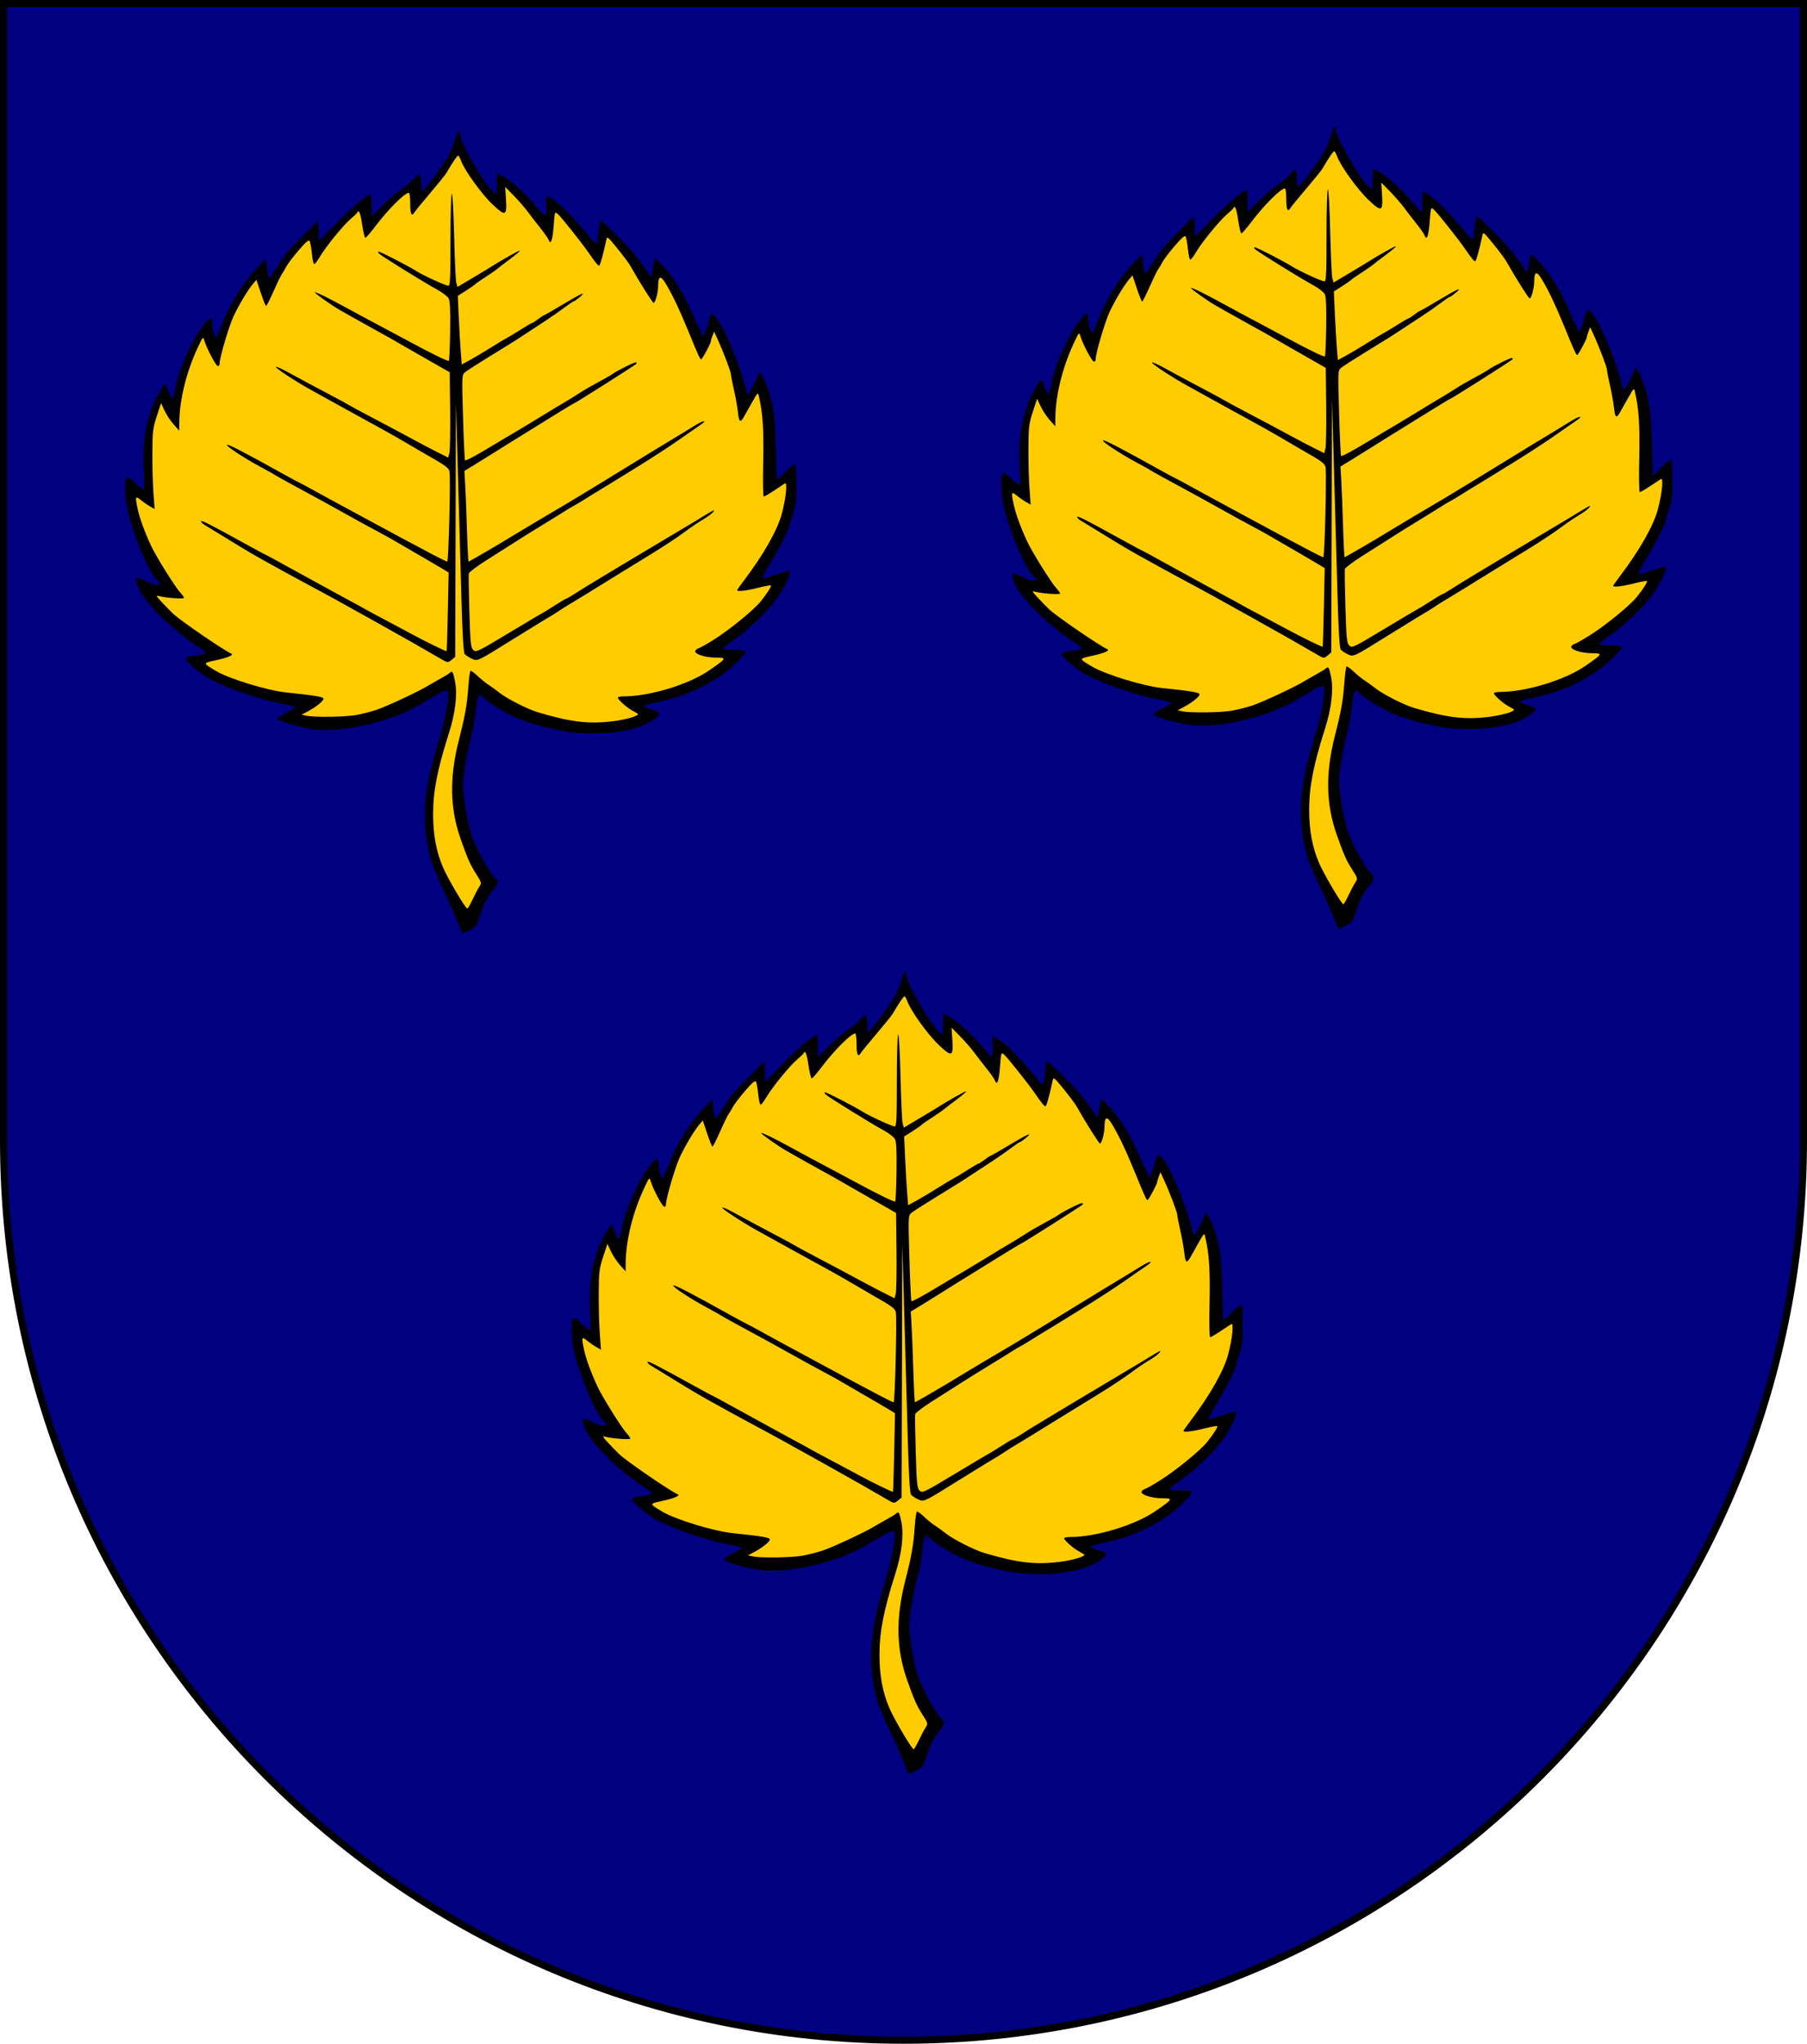<?xml version="1.0" encoding="UTF-8" standalone="no"?>
<!-- Created with Inkscape (http://www.inkscape.org/) -->

<svg
   xmlns:dc="http://purl.org/dc/elements/1.1/"
   xmlns:cc="http://creativecommons.org/ns#"
   xmlns:rdf="http://www.w3.org/1999/02/22-rdf-syntax-ns#"
   xmlns:svg="http://www.w3.org/2000/svg"
   xmlns="http://www.w3.org/2000/svg"
   xmlns:xlink="http://www.w3.org/1999/xlink"
   xmlns:sodipodi="http://sodipodi.sourceforge.net/DTD/sodipodi-0.dtd"
   xmlns:inkscape="http://www.inkscape.org/namespaces/inkscape"
   version="1.1"
   width="763"
   height="863"
   id="svg2"
   inkscape:version="0.47 r22583"
   sodipodi:docname="wqq.svg">
  <sodipodi:namedview
     pagecolor="#ffffff"
     bordercolor="#666666"
     borderopacity="1"
     objecttolerance="10"
     gridtolerance="10"
     guidetolerance="10"
     inkscape:pageopacity="0"
     inkscape:pageshadow="2"
     inkscape:window-width="1707"
     inkscape:window-height="1160"
     id="namedview34"
     showgrid="true"
     inkscape:zoom="0.90784973"
     inkscape:cx="220.24804"
     inkscape:cy="434.46581"
     inkscape:window-x="1"
     inkscape:window-y="1"
     inkscape:window-maximized="1"
     inkscape:current-layer="svg2">
    <inkscape:grid
       type="xygrid"
       id="grid3640" />
  </sodipodi:namedview>
  <defs
     id="defs4">
    <inkscape:perspective
       sodipodi:type="inkscape:persp3d"
       inkscape:vp_x="0 : 431.5 : 1"
       inkscape:vp_y="0 : 1000 : 0"
       inkscape:vp_z="763.00006 : 431.5 : 1"
       inkscape:persp3d-origin="381.50003 : 287.66667 : 1"
       id="perspective38" />
    <linearGradient
       x1="-773.245"
       y1="818.778"
       x2="-777.273"
       y2="1064.944"
       id="linearGradient4032"
       xlink:href="#linearGradient3820"
       gradientUnits="userSpaceOnUse"
       gradientTransform="matrix(1.465,0,0,2.155,26.473,-1487.363)" />
    <linearGradient
       x1="-773.245"
       y1="818.778"
       x2="-777.273"
       y2="1064.944"
       id="linearGradient4030"
       xlink:href="#linearGradient3820"
       gradientUnits="userSpaceOnUse"
       gradientTransform="matrix(1.465,0,0,2.155,215.009,-1105.32)" />
    <linearGradient
       id="linearGradient3820">
      <stop
         id="stop3822"
         style="stop-color:#ffcc00;stop-opacity:1"
         offset="0" />
      <stop
         id="stop3824"
         style="stop-color:#ffcc00;stop-opacity:0"
         offset="1" />
    </linearGradient>
    <inkscape:perspective
       sodipodi:type="inkscape:persp3d"
       inkscape:vp_x="0 : 0.5 : 1"
       inkscape:vp_y="0 : 1000 : 0"
       inkscape:vp_z="1 : 0.5 : 1"
       inkscape:persp3d-origin="0.5 : 0.33333333 : 1"
       id="perspective3812" />
    <inkscape:perspective
       sodipodi:type="inkscape:persp3d"
       inkscape:vp_x="0 : 0.5 : 1"
       inkscape:vp_y="0 : 1000 : 0"
       inkscape:vp_z="1 : 0.5 : 1"
       inkscape:persp3d-origin="0.5 : 0.33333333 : 1"
       id="perspective2909" />
    <inkscape:perspective
       sodipodi:type="inkscape:persp3d"
       inkscape:vp_x="0 : 0.5 : 1"
       inkscape:vp_y="0 : 1000 : 0"
       inkscape:vp_z="1 : 0.5 : 1"
       inkscape:persp3d-origin="0.5 : 0.33333333 : 1"
       id="perspective3741" />
    <inkscape:perspective
       sodipodi:type="inkscape:persp3d"
       inkscape:vp_x="0 : 0.5 : 1"
       inkscape:vp_y="0 : 1000 : 0"
       inkscape:vp_z="1 : 0.5 : 1"
       inkscape:persp3d-origin="0.5 : 0.33333333 : 1"
       id="perspective3803" />
    <inkscape:perspective
       sodipodi:type="inkscape:persp3d"
       inkscape:vp_x="0 : 0.5 : 1"
       inkscape:vp_y="0 : 1000 : 0"
       inkscape:vp_z="1 : 0.5 : 1"
       inkscape:persp3d-origin="0.5 : 0.33333333 : 1"
       id="perspective3701" />
    <inkscape:perspective
       sodipodi:type="inkscape:persp3d"
       inkscape:vp_x="0 : 0.5 : 1"
       inkscape:vp_y="0 : 1000 : 0"
       inkscape:vp_z="1 : 0.5 : 1"
       inkscape:persp3d-origin="0.5 : 0.33333333 : 1"
       id="perspective3721-1" />
    <inkscape:perspective
       sodipodi:type="inkscape:persp3d"
       inkscape:vp_x="0 : 0.5 : 1"
       inkscape:vp_y="0 : 1000 : 0"
       inkscape:vp_z="1 : 0.5 : 1"
       inkscape:persp3d-origin="0.5 : 0.33333333 : 1"
       id="perspective3721-45" />
    <inkscape:perspective
       sodipodi:type="inkscape:persp3d"
       inkscape:vp_x="0 : 0.5 : 1"
       inkscape:vp_y="0 : 1000 : 0"
       inkscape:vp_z="1 : 0.5 : 1"
       inkscape:persp3d-origin="0.5 : 0.33333333 : 1"
       id="perspective3721-8" />
    <inkscape:perspective
       sodipodi:type="inkscape:persp3d"
       inkscape:vp_x="0 : 0.5 : 1"
       inkscape:vp_y="0 : 1000 : 0"
       inkscape:vp_z="1 : 0.5 : 1"
       inkscape:persp3d-origin="0.5 : 0.33333333 : 1"
       id="perspective3721-4" />
    <inkscape:perspective
       sodipodi:type="inkscape:persp3d"
       inkscape:vp_x="0 : 0.5 : 1"
       inkscape:vp_y="0 : 1000 : 0"
       inkscape:vp_z="1 : 0.5 : 1"
       inkscape:persp3d-origin="0.5 : 0.33333333 : 1"
       id="perspective3721-0" />
    <inkscape:perspective
       sodipodi:type="inkscape:persp3d"
       inkscape:vp_x="0 : 0.5 : 1"
       inkscape:vp_y="0 : 1000 : 0"
       inkscape:vp_z="1 : 0.5 : 1"
       inkscape:persp3d-origin="0.5 : 0.33333333 : 1"
       id="perspective3721-7" />
    <inkscape:perspective
       sodipodi:type="inkscape:persp3d"
       inkscape:vp_x="0 : 0.5 : 1"
       inkscape:vp_y="0 : 1000 : 0"
       inkscape:vp_z="1 : 0.5 : 1"
       inkscape:persp3d-origin="0.5 : 0.33333333 : 1"
       id="perspective3721" />
    <inkscape:perspective
       sodipodi:type="inkscape:persp3d"
       inkscape:vp_x="0 : 0.5 : 1"
       inkscape:vp_y="0 : 1000 : 0"
       inkscape:vp_z="1 : 0.5 : 1"
       inkscape:persp3d-origin="0.5 : 0.33333333 : 1"
       id="perspective3699" />
    <inkscape:perspective
       sodipodi:type="inkscape:persp3d"
       inkscape:vp_x="0 : 0.5 : 1"
       inkscape:vp_y="0 : 1000 : 0"
       inkscape:vp_z="1 : 0.5 : 1"
       inkscape:persp3d-origin="0.5 : 0.33333333 : 1"
       id="perspective3963" />
    <inkscape:perspective
       sodipodi:type="inkscape:persp3d"
       inkscape:vp_x="0 : 0.5 : 1"
       inkscape:vp_y="0 : 1000 : 0"
       inkscape:vp_z="1 : 0.5 : 1"
       inkscape:persp3d-origin="0.5 : 0.33333333 : 1"
       id="perspective2924" />
    <inkscape:perspective
       sodipodi:type="inkscape:persp3d"
       inkscape:vp_x="0 : 0.5 : 1"
       inkscape:vp_y="0 : 1000 : 0"
       inkscape:vp_z="1 : 0.5 : 1"
       inkscape:persp3d-origin="0.5 : 0.33333333 : 1"
       id="perspective3146" />
    <inkscape:perspective
       sodipodi:type="inkscape:persp3d"
       inkscape:vp_x="0 : 0.5 : 1"
       inkscape:vp_y="0 : 1000 : 0"
       inkscape:vp_z="1 : 0.5 : 1"
       inkscape:persp3d-origin="0.5 : 0.33333333 : 1"
       id="perspective3806" />
    <inkscape:perspective
       sodipodi:type="inkscape:persp3d"
       inkscape:vp_x="0 : 0.5 : 1"
       inkscape:vp_y="0 : 1000 : 0"
       inkscape:vp_z="1 : 0.5 : 1"
       inkscape:persp3d-origin="0.5 : 0.33333333 : 1"
       id="perspective3266" />
    <inkscape:perspective
       sodipodi:type="inkscape:persp3d"
       inkscape:vp_x="0 : 0.5 : 1"
       inkscape:vp_y="0 : 1000 : 0"
       inkscape:vp_z="1 : 0.5 : 1"
       inkscape:persp3d-origin="0.5 : 0.33333333 : 1"
       id="perspective4362" />
    <inkscape:perspective
       sodipodi:type="inkscape:persp3d"
       inkscape:vp_x="0 : 0.5 : 1"
       inkscape:vp_y="0 : 1000 : 0"
       inkscape:vp_z="1 : 0.5 : 1"
       inkscape:persp3d-origin="0.5 : 0.33333333 : 1"
       id="perspective3837" />
    <inkscape:perspective
       sodipodi:type="inkscape:persp3d"
       inkscape:vp_x="0 : 0.5 : 1"
       inkscape:vp_y="0 : 1000 : 0"
       inkscape:vp_z="1 : 0.5 : 1"
       inkscape:persp3d-origin="0.5 : 0.33333333 : 1"
       id="perspective3373" />
    <inkscape:perspective
       sodipodi:type="inkscape:persp3d"
       inkscape:vp_x="0 : 0.5 : 1"
       inkscape:vp_y="0 : 1000 : 0"
       inkscape:vp_z="1 : 0.5 : 1"
       inkscape:persp3d-origin="0.5 : 0.33333333 : 1"
       id="perspective3337" />
    <inkscape:perspective
       sodipodi:type="inkscape:persp3d"
       inkscape:vp_x="0 : 0.5 : 1"
       inkscape:vp_y="0 : 1000 : 0"
       inkscape:vp_z="1 : 0.5 : 1"
       inkscape:persp3d-origin="0.5 : 0.33333333 : 1"
       id="perspective2898" />
    <inkscape:perspective
       sodipodi:type="inkscape:persp3d"
       inkscape:vp_x="0 : 0.5 : 1"
       inkscape:vp_y="0 : 1000 : 0"
       inkscape:vp_z="1 : 0.5 : 1"
       inkscape:persp3d-origin="0.5 : 0.33333333 : 1"
       id="perspective4316-9" />
    <inkscape:perspective
       sodipodi:type="inkscape:persp3d"
       inkscape:vp_x="0 : 0.5 : 1"
       inkscape:vp_y="0 : 1000 : 0"
       inkscape:vp_z="1 : 0.5 : 1"
       inkscape:persp3d-origin="0.5 : 0.33333333 : 1"
       id="perspective4316" />
    <inkscape:perspective
       sodipodi:type="inkscape:persp3d"
       inkscape:vp_x="0 : 0.5 : 1"
       inkscape:vp_y="0 : 1000 : 0"
       inkscape:vp_z="1 : 0.5 : 1"
       inkscape:persp3d-origin="0.5 : 0.33333333 : 1"
       id="perspective4153" />
    <inkscape:perspective
       sodipodi:type="inkscape:persp3d"
       inkscape:vp_x="0 : 0.5 : 1"
       inkscape:vp_y="0 : 1000 : 0"
       inkscape:vp_z="1 : 0.5 : 1"
       inkscape:persp3d-origin="0.5 : 0.33333333 : 1"
       id="perspective4062" />
    <inkscape:perspective
       sodipodi:type="inkscape:persp3d"
       inkscape:vp_x="0 : 0.5 : 1"
       inkscape:vp_y="0 : 1000 : 0"
       inkscape:vp_z="1 : 0.5 : 1"
       inkscape:persp3d-origin="0.5 : 0.33333333 : 1"
       id="perspective4007" />
    <inkscape:perspective
       sodipodi:type="inkscape:persp3d"
       inkscape:vp_x="0 : 0.5 : 1"
       inkscape:vp_y="0 : 1000 : 0"
       inkscape:vp_z="1 : 0.5 : 1"
       inkscape:persp3d-origin="0.5 : 0.33333333 : 1"
       id="perspective3970" />
    <inkscape:perspective
       sodipodi:type="inkscape:persp3d"
       inkscape:vp_x="0 : 0.5 : 1"
       inkscape:vp_y="0 : 1000 : 0"
       inkscape:vp_z="1 : 0.5 : 1"
       inkscape:persp3d-origin="0.5 : 0.33333333 : 1"
       id="perspective3843" />
    <inkscape:perspective
       sodipodi:type="inkscape:persp3d"
       inkscape:vp_x="0 : 0.5 : 1"
       inkscape:vp_y="0 : 1000 : 0"
       inkscape:vp_z="1 : 0.5 : 1"
       inkscape:persp3d-origin="0.5 : 0.33333333 : 1"
       id="perspective3727" />
    <inkscape:perspective
       sodipodi:type="inkscape:persp3d"
       inkscape:vp_x="0 : 0.5 : 1"
       inkscape:vp_y="0 : 1000 : 0"
       inkscape:vp_z="1 : 0.5 : 1"
       inkscape:persp3d-origin="0.5 : 0.33333333 : 1"
       id="perspective3652-5" />
    <inkscape:perspective
       sodipodi:type="inkscape:persp3d"
       inkscape:vp_x="0 : 0.5 : 1"
       inkscape:vp_y="0 : 1000 : 0"
       inkscape:vp_z="1 : 0.5 : 1"
       inkscape:persp3d-origin="0.5 : 0.33333333 : 1"
       id="perspective3652-2" />
    <inkscape:perspective
       sodipodi:type="inkscape:persp3d"
       inkscape:vp_x="0 : 0.5 : 1"
       inkscape:vp_y="0 : 1000 : 0"
       inkscape:vp_z="1 : 0.5 : 1"
       inkscape:persp3d-origin="0.5 : 0.33333333 : 1"
       id="perspective3652" />
    <inkscape:perspective
       sodipodi:type="inkscape:persp3d"
       inkscape:vp_x="0 : 0.5 : 1"
       inkscape:vp_y="0 : 1000 : 0"
       inkscape:vp_z="1 : 0.5 : 1"
       inkscape:persp3d-origin="0.5 : 0.33333333 : 1"
       id="perspective2828-1" />
    <inkscape:perspective
       sodipodi:type="inkscape:persp3d"
       inkscape:vp_x="0 : 0.5 : 1"
       inkscape:vp_y="0 : 1000 : 0"
       inkscape:vp_z="1 : 0.5 : 1"
       inkscape:persp3d-origin="0.5 : 0.33333333 : 1"
       id="perspective3261" />
    <inkscape:perspective
       sodipodi:type="inkscape:persp3d"
       inkscape:vp_x="0 : 0.5 : 1"
       inkscape:vp_y="0 : 1000 : 0"
       inkscape:vp_z="1 : 0.5 : 1"
       inkscape:persp3d-origin="0.5 : 0.33333333 : 1"
       id="perspective3695" />
    <inkscape:perspective
       sodipodi:type="inkscape:persp3d"
       inkscape:vp_x="0 : 0.5 : 1"
       inkscape:vp_y="0 : 1000 : 0"
       inkscape:vp_z="1 : 0.5 : 1"
       inkscape:persp3d-origin="0.5 : 0.33333333 : 1"
       id="perspective3672" />
    <inkscape:perspective
       sodipodi:type="inkscape:persp3d"
       inkscape:vp_x="0 : 0.5 : 1"
       inkscape:vp_y="0 : 1000 : 0"
       inkscape:vp_z="1 : 0.5 : 1"
       inkscape:persp3d-origin="0.5 : 0.33333333 : 1"
       id="perspective2860" />
    <inkscape:perspective
       sodipodi:type="inkscape:persp3d"
       inkscape:vp_x="0 : 0.5 : 1"
       inkscape:vp_y="0 : 1000 : 0"
       inkscape:vp_z="1 : 0.5 : 1"
       inkscape:persp3d-origin="0.5 : 0.33333333 : 1"
       id="perspective3920" />
    <inkscape:perspective
       sodipodi:type="inkscape:persp3d"
       inkscape:vp_x="0 : 0.5 : 1"
       inkscape:vp_y="0 : 1000 : 0"
       inkscape:vp_z="1 : 0.5 : 1"
       inkscape:persp3d-origin="0.5 : 0.33333333 : 1"
       id="perspective3898" />
    <inkscape:perspective
       sodipodi:type="inkscape:persp3d"
       inkscape:vp_x="0 : 0.5 : 1"
       inkscape:vp_y="0 : 1000 : 0"
       inkscape:vp_z="1 : 0.5 : 1"
       inkscape:persp3d-origin="0.5 : 0.33333333 : 1"
       id="perspective3872" />
    <inkscape:perspective
       sodipodi:type="inkscape:persp3d"
       inkscape:vp_x="0 : 0.5 : 1"
       inkscape:vp_y="0 : 1000 : 0"
       inkscape:vp_z="1 : 0.5 : 1"
       inkscape:persp3d-origin="0.5 : 0.33333333 : 1"
       id="perspective3841-5" />
    <inkscape:perspective
       sodipodi:type="inkscape:persp3d"
       inkscape:vp_x="0 : 0.5 : 1"
       inkscape:vp_y="0 : 1000 : 0"
       inkscape:vp_z="1 : 0.5 : 1"
       inkscape:persp3d-origin="0.5 : 0.33333333 : 1"
       id="perspective3841" />
    <inkscape:perspective
       sodipodi:type="inkscape:persp3d"
       inkscape:vp_x="0 : 0.5 : 1"
       inkscape:vp_y="0 : 1000 : 0"
       inkscape:vp_z="1 : 0.5 : 1"
       inkscape:persp3d-origin="0.5 : 0.33333333 : 1"
       id="perspective3814" />
    <inkscape:perspective
       sodipodi:type="inkscape:persp3d"
       inkscape:vp_x="0 : 0.5 : 1"
       inkscape:vp_y="0 : 1000 : 0"
       inkscape:vp_z="1 : 0.5 : 1"
       inkscape:persp3d-origin="0.5 : 0.33333333 : 1"
       id="perspective3792" />
    <inkscape:perspective
       sodipodi:type="inkscape:persp3d"
       inkscape:vp_x="0 : 0.5 : 1"
       inkscape:vp_y="0 : 1000 : 0"
       inkscape:vp_z="1 : 0.5 : 1"
       inkscape:persp3d-origin="0.5 : 0.33333333 : 1"
       id="perspective3763" />
    <inkscape:perspective
       sodipodi:type="inkscape:persp3d"
       inkscape:vp_x="0 : 0.5 : 1"
       inkscape:vp_y="0 : 1000 : 0"
       inkscape:vp_z="1 : 0.5 : 1"
       inkscape:persp3d-origin="0.5 : 0.33333333 : 1"
       id="perspective3747" />
    <inkscape:perspective
       sodipodi:type="inkscape:persp3d"
       inkscape:vp_x="0 : 0.5 : 1"
       inkscape:vp_y="0 : 1000 : 0"
       inkscape:vp_z="1 : 0.5 : 1"
       inkscape:persp3d-origin="0.5 : 0.33333333 : 1"
       id="perspective3720" />
    <inkscape:perspective
       sodipodi:type="inkscape:persp3d"
       inkscape:vp_x="0 : 0.5 : 1"
       inkscape:vp_y="0 : 1000 : 0"
       inkscape:vp_z="1 : 0.5 : 1"
       inkscape:persp3d-origin="0.5 : 0.33333333 : 1"
       id="perspective3693" />
    <inkscape:perspective
       sodipodi:type="inkscape:persp3d"
       inkscape:vp_x="0 : 0.5 : 1"
       inkscape:vp_y="0 : 1000 : 0"
       inkscape:vp_z="1 : 0.5 : 1"
       inkscape:persp3d-origin="0.5 : 0.33333333 : 1"
       id="perspective3670" />
    <inkscape:perspective
       sodipodi:type="inkscape:persp3d"
       inkscape:vp_x="0 : 0.5 : 1"
       inkscape:vp_y="0 : 1000 : 0"
       inkscape:vp_z="1 : 0.5 : 1"
       inkscape:persp3d-origin="0.5 : 0.33333333 : 1"
       id="perspective3640" />
    <inkscape:perspective
       sodipodi:type="inkscape:persp3d"
       inkscape:vp_x="0 : 0.5 : 1"
       inkscape:vp_y="0 : 1000 : 0"
       inkscape:vp_z="1 : 0.5 : 1"
       inkscape:persp3d-origin="0.5 : 0.33333333 : 1"
       id="perspective2828-7" />
    <inkscape:perspective
       sodipodi:type="inkscape:persp3d"
       inkscape:vp_x="0 : 0.5 : 1"
       inkscape:vp_y="0 : 1000 : 0"
       inkscape:vp_z="1 : 0.5 : 1"
       inkscape:persp3d-origin="0.5 : 0.33333333 : 1"
       id="perspective2828" />
    <inkscape:perspective
       id="perspective10"
       inkscape:persp3d-origin="372.04724 : 350.78739 : 1"
       inkscape:vp_z="744.09448 : 526.18109 : 1"
       inkscape:vp_y="0 : 1000 : 0"
       inkscape:vp_x="0 : 526.18109 : 1"
       sodipodi:type="inkscape:persp3d" />
    <inkscape:perspective
       id="perspective3912"
       inkscape:persp3d-origin="0.5 : 0.33333333 : 1"
       inkscape:vp_z="1 : 0.5 : 1"
       inkscape:vp_y="0 : 1000 : 0"
       inkscape:vp_x="0 : 0.5 : 1"
       sodipodi:type="inkscape:persp3d" />
    <inkscape:perspective
       id="perspective3954"
       inkscape:persp3d-origin="0.5 : 0.33333333 : 1"
       inkscape:vp_z="1 : 0.5 : 1"
       inkscape:vp_y="0 : 1000 : 0"
       inkscape:vp_x="0 : 0.5 : 1"
       sodipodi:type="inkscape:persp3d" />
    <inkscape:perspective
       id="perspective3954-2"
       inkscape:persp3d-origin="0.5 : 0.33333333 : 1"
       inkscape:vp_z="1 : 0.5 : 1"
       inkscape:vp_y="0 : 1000 : 0"
       inkscape:vp_x="0 : 0.5 : 1"
       sodipodi:type="inkscape:persp3d" />
    <inkscape:perspective
       id="perspective4089"
       inkscape:persp3d-origin="267.03653 : 199.85913 : 1"
       inkscape:vp_z="534.07306 : 299.7887 : 1"
       inkscape:vp_y="0 : 1000 : 0"
       inkscape:vp_x="0 : 299.7887 : 1"
       sodipodi:type="inkscape:persp3d" />
    <inkscape:perspective
       id="perspective4122"
       inkscape:persp3d-origin="0.5 : 0.33333333 : 1"
       inkscape:vp_z="1 : 0.5 : 1"
       inkscape:vp_y="0 : 1000 : 0"
       inkscape:vp_x="0 : 0.5 : 1"
       sodipodi:type="inkscape:persp3d" />
    <inkscape:perspective
       id="perspective4153-7"
       inkscape:persp3d-origin="0.5 : 0.33333333 : 1"
       inkscape:vp_z="1 : 0.5 : 1"
       inkscape:vp_y="0 : 1000 : 0"
       inkscape:vp_x="0 : 0.5 : 1"
       sodipodi:type="inkscape:persp3d" />
  </defs>
  <path
     style="fill:#000080;fill-opacity:1;stroke:#000000;stroke-width:3;stroke-miterlimit:4;stroke-opacity:1;stroke-dasharray:none"
     id="path2850"
     d="m 1.5,1.5 0,480 c 0,209.868 170.132,380 380,380 209.868,0 380,-170.132 380,-380 l 0,-480 L 1.5,1.5 z" />
  <g
     transform="translate(12,12)"
     id="g4109">
    <path
       style="fill:#000000;stroke-width:3;stroke-miterlimit:4;stroke-dasharray:none"
       d="m 181.246,377.398 c -1.04,-2.604 -2.917,-6.943 -4.173,-9.642 -5.745,-12.351 -6.558,-14.325 -7.543,-18.323 -3.72,-15.097 -2.72,-27.942 3.791,-48.737 2.643,-8.439 4.491,-18.481 3.763,-20.445 -0.463,-1.249 -1.038,-1.054 -6.523,2.212 -8.152,4.853 -10.66,6.116 -16.211,8.165 -11.186,4.129 -24.224,6.305 -32.906,5.491 -5.135,-0.481 -15.919,-3.524 -16.272,-4.591 -0.118,-0.355 1.552,-1.507 3.71,-2.559 2.158,-1.052 3.924,-2.095 3.924,-2.317 0,-0.222 -2.576,-0.893 -5.725,-1.491 -10.979,-2.085 -27.094,-7.937 -32.861,-11.933 -4.122,-2.857 -7.866,-6.275 -7.866,-7.182 0,-0.568 1.423,-1.007 4.253,-1.31 2.339,-0.25 4.253,-0.693 4.253,-0.982 0,-0.29 -0.81,-1.053 -1.799,-1.697 -13.667,-8.887 -26.119,-21.644 -27.256,-27.926 -0.437,-2.411 -0.418,-2.439 1.225,-1.814 0.918,0.349 2.535,1.083 3.595,1.63 1.059,0.548 2.707,0.996 3.662,0.996 l 1.736,0 -1.986,-2.262 c -4.041,-4.603 -11.033,-22.085 -12.536,-31.346 -0.804,-4.951 -0.833,-10.251 -0.063,-11.467 0.452,-0.713 1.26,-0.242 3.691,2.155 1.712,1.688 3.32,2.835 3.574,2.549 0.254,-0.286 0.247,-3.905 -0.015,-8.043 -0.83,-13.104 1.7,-25.071 7.15,-33.827 1.681,-2.7 1.999,-2.941 2.399,-1.817 1.694,4.761 2.326,5.849 2.841,4.894 0.292,-0.54 0.729,-2.159 0.973,-3.598 1.31,-7.746 6.937,-20.561 11.748,-26.755 2.927,-3.77 3.677,-3.994 3.683,-1.105 0.005,2.498 1.335,6.842 1.892,6.185 0.265,-0.313 1.327,-2.777 2.36,-5.476 3.297,-8.614 8.747,-17.422 14.669,-23.708 l 3.861,-4.098 0.468,4.089 c 0.257,2.249 0.665,4.089 0.907,4.089 0.405,0 2.296,-2.784 5.623,-8.278 0.728,-1.202 4.408,-5.302 8.178,-9.111 l 6.854,-6.924 0.194,4.325 0.194,4.325 7.657,-7.774 c 6.333,-6.43 12.87,-11.891 14.232,-11.891 0.162,0 0.294,2.105 0.294,4.678 l 0,4.678 4.416,-4.419 c 2.429,-2.431 6.057,-5.542 8.063,-6.914 2.006,-1.372 4.553,-3.527 5.661,-4.789 1.918,-2.185 2.032,-2.226 2.396,-0.871 0.21,0.782 0.386,2.527 0.391,3.876 0.005,1.349 0.23,2.445 0.5,2.436 0.753,-0.027 8.833,-10.978 11.09,-15.03 1.102,-1.979 2.389,-5.144 2.859,-7.033 0.858,-3.445 1.916,-4.603 1.916,-2.096 0,3.198 9.301,19.578 13.494,23.764 l 1.881,1.877 0.191,-4.604 0.191,-4.604 2.615,1.485 c 3.647,2.071 9.916,7.787 13.86,12.637 1.829,2.249 3.594,4.089 3.921,4.089 0.328,0 0.497,-1.914 0.376,-4.254 -0.121,-2.34 -0.031,-4.253 0.2,-4.253 0.231,6.5e-4 1.85,0.986 3.598,2.19 2.904,1.999 8.57,7.94 14.75,15.465 1.325,1.613 2.568,2.774 2.763,2.579 0.195,-0.195 0.551,-2.472 0.792,-5.059 0.241,-2.588 0.647,-4.705 0.903,-4.705 0.706,0 10.411,9.658 13.807,13.739 1.647,1.979 3.996,5.07 5.221,6.87 l 2.228,3.271 0.751,-3.925 c 0.413,-2.159 0.783,-4.026 0.822,-4.149 0.039,-0.123 1.676,1.496 3.636,3.598 4.257,4.564 8.873,12.115 12.334,20.178 1.39,3.239 2.798,6.168 3.128,6.51 0.33,0.342 0.61,1.225 0.621,1.963 0.02,1.277 0.064,1.284 0.92,0.155 0.494,-0.652 1.407,-3.063 2.028,-5.358 1.223,-4.517 1.199,-4.515 4.271,-0.326 3.141,4.284 9.973,21.419 11.412,28.623 0.234,1.169 0.645,2.126 0.915,2.126 0.623,0 4.636,-7.938 4.65,-9.199 0.019,-1.616 2.44,2.793 3.793,6.909 2.439,7.414 2.939,11.152 3.329,24.861 l 0.391,13.739 3.776,-3.677 c 2.077,-2.022 3.932,-3.424 4.123,-3.114 0.191,0.309 0.372,4.172 0.402,8.583 0.045,6.586 -0.195,8.749 -1.343,12.09 -0.769,2.238 -1.398,4.351 -1.398,4.696 0,1.409 -4.883,11.055 -8.511,16.814 -2.183,3.465 -3.507,6.153 -3.031,6.153 0.465,0 3.009,-0.736 5.654,-1.636 2.645,-0.9 5.052,-1.636 5.349,-1.636 1.843,0 -1.858,7.843 -6.39,13.539 -4.124,5.183 -11.464,12.01 -16.787,15.613 -2.429,1.644 -4.416,3.265 -4.416,3.602 0,0.337 2.218,0.613 4.93,0.613 5.717,0 5.761,0.276 0.834,5.207 -7.605,7.611 -19.613,13.823 -31.81,16.455 -3.486,0.752 -6.716,1.576 -7.178,1.831 -0.508,0.28 0.586,0.912 2.781,1.603 1.99,0.627 3.619,1.369 3.619,1.648 0,1.03 -3.05,3.323 -6.544,4.92 -8.067,3.687 -24.071,4.741 -35.694,2.349 -7.843,-1.614 -13.768,-3.386 -18.934,-5.663 -4.173,-1.84 -12.085,-6.796 -13.424,-8.409 -1.821,-2.195 -2.245,-1.261 -3.27,7.211 -0.392,3.239 -1.132,7.36 -1.645,9.159 -1.643,5.763 -3.575,16.897 -3.575,20.609 -1.4e-4,5.024 2.283,17.954 3.909,22.135 2.712,6.976 7.706,15.743 10.097,17.727 1.126,0.935 0.745,2.358 -1.239,4.627 -2.221,2.539 -3.882,5.798 -5.542,10.872 -1.414,4.323 -1.729,4.757 -4.393,6.052 -1.579,0.767 -2.936,1.391 -3.017,1.387 -0.08,-0.005 -0.997,-2.139 -2.036,-4.743 z"
       id="path2243" />
    <path
       style="fill:#ffcc00;fill-opacity:1;stroke-width:3;stroke-miterlimit:4;stroke-dasharray:none"
       d="m 181.431,53.718 c -0.401,0 -2.523,3.145 -4.927,7.319 -0.409,0.709 -3.5,4.54 -6.87,8.505 -3.37,3.965 -6.357,7.615 -6.645,8.117 -1.142,1.991 -1.779,0.703 -1.779,-3.66 -1e-5,-2.519 -0.242,-4.58 -0.552,-4.58 -1.772,0 -8.77,6.983 -14.25,14.23 -1.973,2.609 -3.828,4.743 -4.13,4.743 -0.302,0 -0.915,-2.502 -1.37,-5.561 -0.738,-4.963 -1.386,-6.552 -2.045,-5.07 -0.12,0.27 -1.403,1.503 -2.842,2.74 -3.2,2.75 -10.495,11.716 -12.962,15.927 -0.998,1.703 -2.063,3.087 -2.372,3.087 -0.308,0 -0.755,-2 -1.002,-4.457 -0.247,-2.457 -0.676,-4.854 -0.961,-5.316 -0.364,-0.589 -1.769,0.631 -4.702,4.069 -2.299,2.694 -4.613,5.734 -5.132,6.767 -0.519,1.033 -1.274,2.323 -1.697,2.862 -0.423,0.54 -2.047,3.852 -3.598,7.36 -1.551,3.508 -3.004,6.379 -3.23,6.379 -0.227,0 -1.241,-2.487 -2.249,-5.52 l -1.84,-5.5 -1.574,1.861 c -2.102,2.498 -5.737,8.579 -8.035,13.412 -1.918,4.034 -5.929,17.546 -5.929,19.995 -1e-5,0.805 -0.338,1.261 -0.818,1.104 -0.894,-0.292 -4.684,-7.493 -5.602,-10.631 -0.564,-1.926 -0.62,-1.865 -3.005,3.271 -4.663,10.039 -7.531,21.792 -7.606,31.24 l -0.02,3.435 -2.351,-2.617 c -1.289,-1.439 -3.018,-4.054 -3.844,-5.806 l -1.493,-3.189 -1.799,5.479 c -1.636,4.979 -1.813,6.401 -1.861,15.62 -0.029,5.577 0.177,13.168 0.45,16.867 l 0.491,6.726 -1.799,-1.002 c -0.992,-0.549 -2.776,-1.772 -3.946,-2.719 -2.441,-1.977 -2.55,-1.679 -1.39,3.803 0.798,3.773 3.044,9.917 5.704,15.579 2.133,4.54 10.205,17.453 12.288,19.668 0.864,0.919 1.554,1.906 1.554,2.208 0,0.57 -7.602,0.037 -10.468,-0.736 -1.491,-0.402 -1.404,-0.182 0.981,2.413 1.439,1.566 3.647,3.821 4.907,5.03 2.909,2.79 21.273,15.387 24.534,16.826 1.261,0.557 -1.345,1.695 -6.44,2.801 -5.706,1.239 -5.703,1.151 0.082,4.58 5.505,3.263 21.556,8.183 29.339,8.996 12.656,1.321 15.947,1.871 15.947,2.699 -1e-5,0.986 -3.081,3.46 -6.747,5.398 l -2.494,1.308 2.045,0.45 c 3.277,0.72 16.326,0.539 20.936,-0.286 2.339,-0.418 6.171,-1.386 8.505,-2.147 4.072,-1.327 17.828,-7.741 21.917,-10.223 1.079,-0.655 3.435,-2.013 5.234,-3.005 1.799,-0.992 3.563,-2.065 3.905,-2.392 1.135,-1.085 1.423,-0.618 2.269,3.639 1.065,5.358 0.143,13.19 -2.556,21.672 -4.914,15.443 -6.703,24.53 -6.706,34.287 -0.003,8.782 1.341,15.927 4.212,22.571 2.076,4.803 9.48,17.354 10.223,17.317 0.237,-0.012 1.22,-1.705 2.188,-3.762 0.967,-2.057 2.26,-4.499 2.862,-5.418 1.066,-1.626 1.032,-1.766 -1.37,-5.52 -2.431,-3.8 -3.542,-6.311 -6.502,-14.721 -4.525,-12.858 -4.761,-25.869 -0.777,-41.545 2.76,-10.86 3.481,-14.964 4.069,-23.062 0.242,-3.331 0.633,-6.186 0.879,-6.338 0.246,-0.152 1.622,0.837 3.046,2.188 1.425,1.351 3.459,3 4.539,3.68 1.079,0.68 3.14,2.17 4.58,3.312 3.25,2.578 11.996,7.027 16.356,8.321 13.878,4.119 21.434,5.021 31.506,3.782 5.314,-0.654 10.693,-2.165 10.693,-3.005 0,-0.166 -0.957,-0.781 -2.126,-1.37 -2.282,-1.15 -6.379,-4.757 -6.379,-5.622 0,-0.289 1.139,-0.532 2.515,-0.532 10.896,0 27.315,-4.97 35.922,-10.877 7.566,-5.192 7.713,-5.479 3.046,-5.479 -4.814,0 -9.77,-1.723 -8.689,-3.026 0.407,-0.49 0.978,-0.9 1.268,-0.9 0.289,0 2.93,-1.468 5.868,-3.271 6.58,-4.038 17.438,-12.839 20.404,-16.54 2.793,-3.486 4.629,-6.391 4.273,-6.747 -0.152,-0.152 -2.613,0.305 -5.459,1.022 -4.952,1.248 -8.771,1.683 -8.771,1.002 0,-0.176 1.293,-2.016 2.862,-4.089 8.347,-11.024 14.204,-21.354 16.029,-28.296 1.762,-6.703 2.425,-13.397 1.268,-12.717 -0.472,0.277 -2.53,1.649 -4.58,3.026 -2.049,1.377 -3.988,2.494 -4.314,2.494 -0.345,0 -0.453,-6.04 -0.266,-14.475 0.3,-13.518 -0.165,-20.688 -1.779,-27.683 -0.442,-1.917 -0.451,-1.912 -2.678,1.963 -1.229,2.137 -2.624,4.621 -3.108,5.52 -2.048,3.808 -2.589,3.668 -3.067,-0.756 -0.247,-2.286 -1.025,-6.612 -1.717,-9.609 -0.692,-2.997 -1.268,-5.939 -1.268,-6.542 0,-1.107 -3.279,-9.718 -5.766,-15.129 l -1.349,-2.924 -0.695,1.82 c -0.381,1.003 -0.695,2.089 -0.695,2.413 0,0.622 -3.093,6.487 -3.885,7.36 -0.501,0.553 -0.883,-0.253 -5.95,-12.615 -3.576,-8.725 -6.837,-15.497 -9.548,-19.791 -1.886,-2.988 -2.818,-2.503 -2.842,1.472 -0.017,2.82 -1.187,7.197 -1.922,7.197 -0.451,0 -5.727,-8.382 -9.936,-15.784 -0.583,-1.025 -3.007,-4.262 -5.377,-7.176 -4.23,-5.201 -4.318,-5.26 -4.702,-3.435 -1.242,5.893 -2.587,10.693 -3.005,10.693 -0.491,0 -1.615,-1.368 -4.518,-5.582 -2.689,-3.903 -11.467,-14.945 -12.88,-16.193 -1.303,-1.15 -1.326,-1.105 -1.779,4.907 -0.462,6.139 -1.245,8.349 -2.126,6.011 -0.26,-0.69 -1.814,-2.926 -3.455,-4.968 -1.641,-2.042 -4.015,-5.115 -5.275,-6.829 -1.259,-1.714 -3.937,-4.795 -5.95,-6.849 l -3.66,-3.721 0.307,4.743 c 0.486,7.577 -0.101,7.865 -5.643,2.637 -4.63,-4.368 -11.841,-14.365 -13.33,-18.482 -0.424,-1.172 -0.973,-2.126 -1.227,-2.126 z m -2.658,16.09 c 0.302,-0.187 0.744,7.816 0.981,17.787 0.237,9.971 0.65,18.907 0.92,19.852 l 0.491,1.717 5.888,-3.496 c 3.239,-1.919 6.771,-4.038 7.851,-4.723 5.226,-3.314 12.334,-7.314 12.574,-7.074 0.148,0.148 -1.74,1.757 -4.191,3.578 -2.451,1.821 -4.872,3.689 -5.398,4.15 -0.526,0.461 -2.734,1.994 -4.907,3.394 -2.173,1.4 -4.114,2.741 -4.293,2.985 -0.18,0.244 -1.904,1.459 -3.844,2.699 l -3.537,2.249 0.409,9.159 c 0.225,5.038 0.602,11.559 0.838,14.496 l 0.429,5.336 3.353,-1.82 c 1.838,-1 5.982,-3.469 9.221,-5.5 3.239,-2.03 6.33,-3.886 6.87,-4.13 0.54,-0.244 2.985,-1.719 5.418,-3.271 2.433,-1.552 4.613,-2.821 4.846,-2.821 0.232,0 1.376,-0.736 2.556,-1.636 1.179,-0.9 2.292,-1.636 2.474,-1.636 0.182,0 3.786,-2.061 7.994,-4.58 7.954,-4.761 10.257,-5.742 6.931,-2.944 -1.069,0.9 -2.138,1.636 -2.372,1.636 -0.233,0 -2.072,1.237 -4.089,2.76 -2.017,1.523 -5.501,3.952 -7.749,5.398 -2.248,1.446 -5.806,3.789 -7.912,5.193 -4.702,3.134 -6.287,4.118 -16.601,10.447 -4.498,2.76 -8.791,5.533 -9.548,6.154 -1.363,1.117 -1.376,1.319 -0.859,19.034 0.287,9.845 0.665,18.023 0.838,18.196 0.288,0.288 5.028,-2.244 10.979,-5.868 1.316,-0.801 4.113,-2.478 6.215,-3.721 2.103,-1.243 4.601,-2.715 5.541,-3.271 0.939,-0.556 4.126,-2.474 7.074,-4.273 2.948,-1.799 6.438,-3.932 7.769,-4.743 1.331,-0.812 3.443,-2.071 4.702,-2.801 1.259,-0.73 3.615,-2.185 5.234,-3.23 1.619,-1.045 3.68,-2.306 4.58,-2.801 7.14,-3.931 9.575,-5.314 10.141,-5.745 1.82,-1.387 9.672,-5.253 9.998,-4.927 0.206,0.206 0.252,0.478 0.102,0.613 -1.039,0.935 -26.019,16.765 -26.456,16.765 -0.146,0 -3.452,1.987 -7.36,4.416 -3.908,2.429 -7.688,4.767 -8.383,5.193 -4.436,2.718 -17.135,10.616 -19.259,11.981 -1.4,0.9 -4.482,2.813 -6.849,4.253 l -4.293,2.617 0.327,5.561 c 0.185,3.059 0.533,11.67 0.756,19.137 0.223,7.467 0.527,13.576 0.695,13.576 0.32,0 14.542,-8.304 18.523,-10.815 1.951,-1.231 19.623,-11.753 23.042,-13.719 0.626,-0.36 3.559,-2.126 6.502,-3.925 2.942,-1.799 6.325,-3.86 7.524,-4.58 1.199,-0.72 6.526,-3.988 11.838,-7.258 8.019,-4.937 15.779,-9.661 23.369,-14.23 0.699,-0.421 2.844,-1.744 4.784,-2.944 3.901,-2.412 5.538,-2.393 1.942,0.02 -1.246,0.836 -5.247,3.599 -8.873,6.154 -3.626,2.555 -11.31,7.56 -17.092,11.122 -5.782,3.562 -11.324,6.986 -12.308,7.606 -0.984,0.62 -2.83,1.733 -4.089,2.474 -1.259,0.741 -3.909,2.383 -5.888,3.639 -1.979,1.256 -4.187,2.565 -4.907,2.924 -0.72,0.359 -2.559,1.471 -4.089,2.453 -1.53,0.982 -5.652,3.531 -9.159,5.663 -3.508,2.132 -8.734,5.389 -11.613,7.238 -2.879,1.848 -8.379,5.338 -12.226,7.769 -3.847,2.432 -7.085,4.891 -7.197,5.459 -0.111,0.568 0.001,7.813 0.245,16.09 0.393,13.345 0.579,15.166 1.636,16.193 1.145,1.112 1.75,0.817 15.232,-7.299 7.723,-4.649 14.13,-8.444 14.23,-8.444 0.1,0 2.238,-1.325 4.764,-2.944 2.526,-1.619 4.743,-2.944 4.927,-2.944 0.184,0 1.586,-0.777 3.108,-1.738 1.522,-0.961 3.791,-2.4 5.05,-3.189 3.07,-1.923 34.386,-20.709 40.563,-24.33 2.699,-1.582 6.793,-4.038 9.078,-5.459 2.285,-1.421 4.31,-2.576 4.498,-2.576 0.901,0 -1.68,2.23 -4.355,3.762 -1.648,0.944 -5.214,3.356 -7.912,5.377 -2.699,2.021 -8.881,6.108 -13.739,9.078 -4.858,2.97 -12.365,7.584 -16.683,10.263 -9.129,5.664 -17.52,10.821 -19.157,11.756 -0.63,0.36 -2.014,1.243 -3.087,1.963 -2.033,1.363 -2.473,1.628 -7.851,4.846 -1.799,1.077 -7.54,4.622 -12.758,7.871 -14.44,8.992 -14.095,8.835 -16.642,7.626 -1.176,-0.558 -2.47,-1.425 -2.883,-1.922 -0.502,-0.605 -0.956,-8.234 -1.37,-23.083 -0.34,-12.194 -1.005,-35.853 -1.472,-52.585 l -0.859,-30.422 -0.143,53.648 -0.164,53.648 -1.39,1.145 c -1.754,1.447 -1.666,1.455 -5.173,-0.593 -7.676,-4.483 -11.928,-6.892 -26.824,-15.232 -15.021,-8.41 -20.264,-11.287 -30.75,-16.888 -2.339,-1.249 -5.725,-3.094 -7.524,-4.089 -1.799,-0.995 -4.596,-2.543 -6.215,-3.435 -6.777,-3.734 -8.602,-4.798 -17.337,-10.141 -5.038,-3.081 -9.822,-6.009 -10.631,-6.502 -0.81,-0.493 -1.472,-1.169 -1.472,-1.513 0,-0.646 3.95,1.364 18.83,9.589 4.78,2.642 8.808,4.805 8.935,4.805 0.127,0 3.578,1.873 7.667,4.15 4.089,2.277 9.63,5.313 12.328,6.767 2.699,1.455 6.084,3.318 7.524,4.13 1.439,0.812 4.825,2.649 7.524,4.089 2.699,1.44 5.496,2.976 6.215,3.414 0.72,0.439 4.547,2.498 8.505,4.58 3.958,2.082 9.11,4.839 11.449,6.113 5.833,3.179 14.524,7.411 14.72,7.176 0.089,-0.106 0.322,-7.61 0.511,-16.683 l 0.348,-16.499 -3.046,-1.84 c -1.671,-1.01 -3.782,-2.25 -4.682,-2.76 -0.9,-0.51 -3.925,-2.264 -6.726,-3.905 -8.841,-5.177 -11.203,-6.528 -13.555,-7.769 -3.975,-2.097 -11.271,-6.094 -16.356,-8.955 -2.699,-1.518 -6.968,-3.884 -9.487,-5.254 -7.38,-4.014 -9.551,-5.199 -14.393,-7.83 -2.519,-1.369 -4.874,-2.698 -5.234,-2.965 -0.36,-0.266 -3.01,-1.751 -5.888,-3.292 -6.87,-3.677 -14.754,-8.86 -14.25,-9.364 0.417,-0.417 7.726,3.38 24.555,12.758 3.142,1.751 5.822,3.189 5.95,3.189 0.128,0 3.728,1.945 8.014,4.314 4.286,2.369 12.206,6.67 17.603,9.568 5.398,2.899 11.144,6 12.758,6.89 2.727,1.503 4.778,2.602 18.523,9.895 2.803,1.487 5.332,2.699 5.622,2.699 0.58,0 1.454,-35.341 0.94,-38.028 -0.3,-1.569 -1.805,-2.636 -10.366,-7.483 -0.72,-0.407 -3.958,-2.313 -7.197,-4.212 -3.239,-1.898 -7.213,-4.179 -8.832,-5.07 -1.619,-0.891 -4.122,-2.266 -5.561,-3.067 -1.439,-0.801 -4.678,-2.576 -7.197,-3.946 -2.519,-1.37 -6.788,-3.722 -9.487,-5.234 -2.699,-1.512 -6.968,-3.887 -9.487,-5.254 -6.222,-3.377 -15.572,-9.494 -15.15,-9.916 0.189,-0.189 2.202,0.672 4.477,1.922 5.073,2.787 10.605,5.762 19.178,10.284 3.598,1.898 6.837,3.668 7.197,3.925 0.36,0.258 3.893,2.168 7.851,4.253 8.76,4.613 13.432,7.101 20.282,10.815 2.879,1.561 7.148,3.8 9.487,4.968 l 4.253,2.126 0.511,-1.901 c 0.276,-1.04 0.423,-9.146 0.327,-18.012 l -0.184,-16.111 -2.617,-1.492 c -1.439,-0.812 -6.592,-3.746 -11.449,-6.542 -12.331,-7.097 -12.523,-7.216 -17.481,-9.916 -2.44,-1.329 -6.497,-3.596 -9.016,-5.029 -2.519,-1.433 -5.169,-2.925 -5.888,-3.333 -3.297,-1.866 -10.761,-7.169 -10.488,-7.442 0.291,-0.291 6.126,2.58 13.105,6.42 4.674,2.572 9.601,5.21 16.356,8.791 3.239,1.717 7.949,4.239 10.468,5.602 9.694,5.247 16.284,8.453 16.642,8.096 0.205,-0.204 0.456,-5.876 0.552,-12.594 0.127,-8.898 -0.05,-12.628 -0.654,-13.76 -0.456,-0.854 -2.65,-2.537 -4.886,-3.741 -4.962,-2.671 -23.044,-13.867 -24.371,-15.089 -0.574,-0.529 -0.669,-0.879 -0.225,-0.879 0.797,0 12.117,5.845 15.886,8.198 3.081,1.924 12.405,6.195 13.514,6.195 0.729,0 0.879,-3.461 0.879,-19.259 0,-10.594 0.25,-19.42 0.552,-19.607 z"
       id="path2241" />
    <path
       style="fill:#000000;stroke-width:3;stroke-miterlimit:4;stroke-dasharray:none"
       d="m 180,153 c -0.156,-0.81 -0.284,-0.147 -0.284,1.472 0,1.619 0.128,2.282 0.284,1.472 0.156,-0.81 0.156,-2.134 0,-2.944 z"
       id="path2235" />
  </g>
  <g
     id="g4109-6"
     transform="translate(381.911,10.143)">
    <path
       style="fill:#000000;stroke-width:3;stroke-miterlimit:4;stroke-dasharray:none"
       d="m 181.246,377.398 c -1.04,-2.604 -2.917,-6.943 -4.173,-9.642 -5.745,-12.351 -6.558,-14.325 -7.543,-18.323 -3.72,-15.097 -2.72,-27.942 3.791,-48.737 2.643,-8.439 4.491,-18.481 3.763,-20.445 -0.463,-1.249 -1.038,-1.054 -6.523,2.212 -8.152,4.853 -10.66,6.116 -16.211,8.165 -11.186,4.129 -24.224,6.305 -32.906,5.491 -5.135,-0.481 -15.919,-3.524 -16.272,-4.591 -0.118,-0.355 1.552,-1.507 3.71,-2.559 2.158,-1.052 3.924,-2.095 3.924,-2.317 0,-0.222 -2.576,-0.893 -5.725,-1.491 -10.979,-2.085 -27.094,-7.937 -32.861,-11.933 -4.122,-2.857 -7.866,-6.275 -7.866,-7.182 0,-0.568 1.423,-1.007 4.253,-1.31 2.339,-0.25 4.253,-0.693 4.253,-0.982 0,-0.29 -0.81,-1.053 -1.799,-1.697 -13.667,-8.887 -26.119,-21.644 -27.256,-27.926 -0.437,-2.411 -0.418,-2.439 1.225,-1.814 0.918,0.349 2.535,1.083 3.595,1.63 1.059,0.548 2.707,0.996 3.662,0.996 l 1.736,0 -1.986,-2.262 c -4.041,-4.603 -11.033,-22.085 -12.536,-31.346 -0.804,-4.951 -0.833,-10.251 -0.063,-11.467 0.452,-0.713 1.26,-0.242 3.691,2.155 1.712,1.688 3.32,2.835 3.574,2.549 0.254,-0.286 0.247,-3.905 -0.015,-8.043 -0.83,-13.104 1.7,-25.071 7.15,-33.827 1.681,-2.7 1.999,-2.941 2.399,-1.817 1.694,4.761 2.326,5.849 2.841,4.894 0.292,-0.54 0.729,-2.159 0.973,-3.598 1.31,-7.746 6.937,-20.561 11.748,-26.755 2.927,-3.77 3.677,-3.994 3.683,-1.105 0.005,2.498 1.335,6.842 1.892,6.185 0.265,-0.313 1.327,-2.777 2.36,-5.476 3.297,-8.614 8.747,-17.422 14.669,-23.708 l 3.861,-4.098 0.468,4.089 c 0.257,2.249 0.665,4.089 0.907,4.089 0.405,0 2.296,-2.784 5.623,-8.278 0.728,-1.202 4.408,-5.302 8.178,-9.111 l 6.854,-6.924 0.194,4.325 0.194,4.325 7.657,-7.774 c 6.333,-6.43 12.87,-11.891 14.232,-11.891 0.162,0 0.294,2.105 0.294,4.678 l 0,4.678 4.416,-4.419 c 2.429,-2.431 6.057,-5.542 8.063,-6.914 2.006,-1.372 4.553,-3.527 5.661,-4.789 1.918,-2.185 2.032,-2.226 2.396,-0.871 0.21,0.782 0.386,2.527 0.391,3.876 0.005,1.349 0.23,2.445 0.5,2.436 0.753,-0.027 8.833,-10.978 11.09,-15.03 1.102,-1.979 2.389,-5.144 2.859,-7.033 0.858,-3.445 1.916,-4.603 1.916,-2.096 0,3.198 9.301,19.578 13.494,23.764 l 1.881,1.877 0.191,-4.604 0.191,-4.604 2.615,1.485 c 3.647,2.071 9.916,7.787 13.86,12.637 1.829,2.249 3.594,4.089 3.921,4.089 0.328,0 0.497,-1.914 0.376,-4.254 -0.121,-2.34 -0.031,-4.253 0.2,-4.253 0.231,6.5e-4 1.85,0.986 3.598,2.19 2.904,1.999 8.57,7.94 14.75,15.465 1.325,1.613 2.568,2.774 2.763,2.579 0.195,-0.195 0.551,-2.472 0.792,-5.059 0.241,-2.588 0.647,-4.705 0.903,-4.705 0.706,0 10.411,9.658 13.807,13.739 1.647,1.979 3.996,5.07 5.221,6.87 l 2.228,3.271 0.751,-3.925 c 0.413,-2.159 0.783,-4.026 0.822,-4.149 0.039,-0.123 1.676,1.496 3.636,3.598 4.257,4.564 8.873,12.115 12.334,20.178 1.39,3.239 2.798,6.168 3.128,6.51 0.33,0.342 0.61,1.225 0.621,1.963 0.02,1.277 0.064,1.284 0.92,0.155 0.494,-0.652 1.407,-3.063 2.028,-5.358 1.223,-4.517 1.199,-4.515 4.271,-0.326 3.141,4.284 9.973,21.419 11.412,28.623 0.234,1.169 0.645,2.126 0.915,2.126 0.623,0 4.636,-7.938 4.65,-9.199 0.019,-1.616 2.44,2.793 3.793,6.909 2.439,7.414 2.939,11.152 3.329,24.861 l 0.391,13.739 3.776,-3.677 c 2.077,-2.022 3.932,-3.424 4.123,-3.114 0.191,0.309 0.372,4.172 0.402,8.583 0.045,6.586 -0.195,8.749 -1.343,12.09 -0.769,2.238 -1.398,4.351 -1.398,4.696 0,1.409 -4.883,11.055 -8.511,16.814 -2.183,3.465 -3.507,6.153 -3.031,6.153 0.465,0 3.009,-0.736 5.654,-1.636 2.645,-0.9 5.052,-1.636 5.349,-1.636 1.843,0 -1.858,7.843 -6.39,13.539 -4.124,5.183 -11.464,12.01 -16.787,15.613 -2.429,1.644 -4.416,3.265 -4.416,3.602 0,0.337 2.218,0.613 4.93,0.613 5.717,0 5.761,0.276 0.834,5.207 -7.605,7.611 -19.613,13.823 -31.81,16.455 -3.486,0.752 -6.716,1.576 -7.178,1.831 -0.508,0.28 0.586,0.912 2.781,1.603 1.99,0.627 3.619,1.369 3.619,1.648 0,1.03 -3.05,3.323 -6.544,4.92 -8.067,3.687 -24.071,4.741 -35.694,2.349 -7.843,-1.614 -13.768,-3.386 -18.934,-5.663 -4.173,-1.84 -12.085,-6.796 -13.424,-8.409 -1.821,-2.195 -2.245,-1.261 -3.27,7.211 -0.392,3.239 -1.132,7.36 -1.645,9.159 -1.643,5.763 -3.575,16.897 -3.575,20.609 -1.4e-4,5.024 2.283,17.954 3.909,22.135 2.712,6.976 7.706,15.743 10.097,17.727 1.126,0.935 0.745,2.358 -1.239,4.627 -2.221,2.539 -3.882,5.798 -5.542,10.872 -1.414,4.323 -1.729,4.757 -4.393,6.052 -1.579,0.767 -2.936,1.391 -3.017,1.387 -0.08,-0.005 -0.997,-2.139 -2.036,-4.743 z"
       id="path2243-0" />
    <path
       style="fill:#ffcc00;fill-opacity:1;stroke-width:3;stroke-miterlimit:4;stroke-dasharray:none"
       d="m 181.431,53.718 c -0.401,0 -2.523,3.145 -4.927,7.319 -0.409,0.709 -3.5,4.54 -6.87,8.505 -3.37,3.965 -6.357,7.615 -6.645,8.117 -1.142,1.991 -1.779,0.703 -1.779,-3.66 -1e-5,-2.519 -0.242,-4.58 -0.552,-4.58 -1.772,0 -8.77,6.983 -14.25,14.23 -1.973,2.609 -3.828,4.743 -4.13,4.743 -0.302,0 -0.915,-2.502 -1.37,-5.561 -0.738,-4.963 -1.386,-6.552 -2.045,-5.07 -0.12,0.27 -1.403,1.503 -2.842,2.74 -3.2,2.75 -10.495,11.716 -12.962,15.927 -0.998,1.703 -2.063,3.087 -2.372,3.087 -0.308,0 -0.755,-2 -1.002,-4.457 -0.247,-2.457 -0.676,-4.854 -0.961,-5.316 -0.364,-0.589 -1.769,0.631 -4.702,4.069 -2.299,2.694 -4.613,5.734 -5.132,6.767 -0.519,1.033 -1.274,2.323 -1.697,2.862 -0.423,0.54 -2.047,3.852 -3.598,7.36 -1.551,3.508 -3.004,6.379 -3.23,6.379 -0.227,0 -1.241,-2.487 -2.249,-5.52 l -1.84,-5.5 -1.574,1.861 c -2.102,2.498 -5.737,8.579 -8.035,13.412 -1.918,4.034 -5.929,17.546 -5.929,19.995 -1e-5,0.805 -0.338,1.261 -0.818,1.104 -0.894,-0.292 -4.684,-7.493 -5.602,-10.631 -0.564,-1.926 -0.62,-1.865 -3.005,3.271 -4.663,10.039 -7.531,21.792 -7.606,31.24 l -0.02,3.435 -2.351,-2.617 c -1.289,-1.439 -3.018,-4.054 -3.844,-5.806 l -1.493,-3.189 -1.799,5.479 c -1.636,4.979 -1.813,6.401 -1.861,15.62 -0.029,5.577 0.177,13.168 0.45,16.867 l 0.491,6.726 -1.799,-1.002 c -0.992,-0.549 -2.776,-1.772 -3.946,-2.719 -2.441,-1.977 -2.55,-1.679 -1.39,3.803 0.798,3.773 3.044,9.917 5.704,15.579 2.133,4.54 10.205,17.453 12.288,19.668 0.864,0.919 1.554,1.906 1.554,2.208 0,0.57 -7.602,0.037 -10.468,-0.736 -1.491,-0.402 -1.404,-0.182 0.981,2.413 1.439,1.566 3.647,3.821 4.907,5.03 2.909,2.79 21.273,15.387 24.534,16.826 1.261,0.557 -1.345,1.695 -6.44,2.801 -5.706,1.239 -5.703,1.151 0.082,4.58 5.505,3.263 21.556,8.183 29.339,8.996 12.656,1.321 15.947,1.871 15.947,2.699 -1e-5,0.986 -3.081,3.46 -6.747,5.398 l -2.494,1.308 2.045,0.45 c 3.277,0.72 16.326,0.539 20.936,-0.286 2.339,-0.418 6.171,-1.386 8.505,-2.147 4.072,-1.327 17.828,-7.741 21.917,-10.223 1.079,-0.655 3.435,-2.013 5.234,-3.005 1.799,-0.992 3.563,-2.065 3.905,-2.392 1.135,-1.085 1.423,-0.618 2.269,3.639 1.065,5.358 0.143,13.19 -2.556,21.672 -4.914,15.443 -6.703,24.53 -6.706,34.287 -0.003,8.782 1.341,15.927 4.212,22.571 2.076,4.803 9.48,17.354 10.223,17.317 0.237,-0.012 1.22,-1.705 2.188,-3.762 0.967,-2.057 2.26,-4.499 2.862,-5.418 1.066,-1.626 1.032,-1.766 -1.37,-5.52 -2.431,-3.8 -3.542,-6.311 -6.502,-14.721 -4.525,-12.858 -4.761,-25.869 -0.777,-41.545 2.76,-10.86 3.481,-14.964 4.069,-23.062 0.242,-3.331 0.633,-6.186 0.879,-6.338 0.246,-0.152 1.622,0.837 3.046,2.188 1.425,1.351 3.459,3 4.539,3.68 1.079,0.68 3.14,2.17 4.58,3.312 3.25,2.578 11.996,7.027 16.356,8.321 13.878,4.119 21.434,5.021 31.506,3.782 5.314,-0.654 10.693,-2.165 10.693,-3.005 0,-0.166 -0.957,-0.781 -2.126,-1.37 -2.282,-1.15 -6.379,-4.757 -6.379,-5.622 0,-0.289 1.139,-0.532 2.515,-0.532 10.896,0 27.315,-4.97 35.922,-10.877 7.566,-5.192 7.713,-5.479 3.046,-5.479 -4.814,0 -9.77,-1.723 -8.689,-3.026 0.407,-0.49 0.978,-0.9 1.268,-0.9 0.289,0 2.93,-1.468 5.868,-3.271 6.58,-4.038 17.438,-12.839 20.404,-16.54 2.793,-3.486 4.629,-6.391 4.273,-6.747 -0.152,-0.152 -2.613,0.305 -5.459,1.022 -4.952,1.248 -8.771,1.683 -8.771,1.002 0,-0.176 1.293,-2.016 2.862,-4.089 8.347,-11.024 14.204,-21.354 16.029,-28.296 1.762,-6.703 2.425,-13.397 1.268,-12.717 -0.472,0.277 -2.53,1.649 -4.58,3.026 -2.049,1.377 -3.988,2.494 -4.314,2.494 -0.345,0 -0.453,-6.04 -0.266,-14.475 0.3,-13.518 -0.165,-20.688 -1.779,-27.683 -0.442,-1.917 -0.451,-1.912 -2.678,1.963 -1.229,2.137 -2.624,4.621 -3.108,5.52 -2.048,3.808 -2.589,3.668 -3.067,-0.756 -0.247,-2.286 -1.025,-6.612 -1.717,-9.609 -0.692,-2.997 -1.268,-5.939 -1.268,-6.542 0,-1.107 -3.279,-9.718 -5.766,-15.129 l -1.349,-2.924 -0.695,1.82 c -0.381,1.003 -0.695,2.089 -0.695,2.413 0,0.622 -3.093,6.487 -3.885,7.36 -0.501,0.553 -0.883,-0.253 -5.95,-12.615 -3.576,-8.725 -6.837,-15.497 -9.548,-19.791 -1.886,-2.988 -2.818,-2.503 -2.842,1.472 -0.017,2.82 -1.187,7.197 -1.922,7.197 -0.451,0 -5.727,-8.382 -9.936,-15.784 -0.583,-1.025 -3.007,-4.262 -5.377,-7.176 -4.23,-5.201 -4.318,-5.26 -4.702,-3.435 -1.242,5.893 -2.587,10.693 -3.005,10.693 -0.491,0 -1.615,-1.368 -4.518,-5.582 -2.689,-3.903 -11.467,-14.945 -12.88,-16.193 -1.303,-1.15 -1.326,-1.105 -1.779,4.907 -0.462,6.139 -1.245,8.349 -2.126,6.011 -0.26,-0.69 -1.814,-2.926 -3.455,-4.968 -1.641,-2.042 -4.015,-5.115 -5.275,-6.829 -1.259,-1.714 -3.937,-4.795 -5.95,-6.849 l -3.66,-3.721 0.307,4.743 c 0.486,7.577 -0.101,7.865 -5.643,2.637 -4.63,-4.368 -11.841,-14.365 -13.33,-18.482 -0.424,-1.172 -0.973,-2.126 -1.227,-2.126 z m -2.658,16.09 c 0.302,-0.187 0.744,7.816 0.981,17.787 0.237,9.971 0.65,18.907 0.92,19.852 l 0.491,1.717 5.888,-3.496 c 3.239,-1.919 6.771,-4.038 7.851,-4.723 5.226,-3.314 12.334,-7.314 12.574,-7.074 0.148,0.148 -1.74,1.757 -4.191,3.578 -2.451,1.821 -4.872,3.689 -5.398,4.15 -0.526,0.461 -2.734,1.994 -4.907,3.394 -2.173,1.4 -4.114,2.741 -4.293,2.985 -0.18,0.244 -1.904,1.459 -3.844,2.699 l -3.537,2.249 0.409,9.159 c 0.225,5.038 0.602,11.559 0.838,14.496 l 0.429,5.336 3.353,-1.82 c 1.838,-1 5.982,-3.469 9.221,-5.5 3.239,-2.03 6.33,-3.886 6.87,-4.13 0.54,-0.244 2.985,-1.719 5.418,-3.271 2.433,-1.552 4.613,-2.821 4.846,-2.821 0.232,0 1.376,-0.736 2.556,-1.636 1.179,-0.9 2.292,-1.636 2.474,-1.636 0.182,0 3.786,-2.061 7.994,-4.58 7.954,-4.761 10.257,-5.742 6.931,-2.944 -1.069,0.9 -2.138,1.636 -2.372,1.636 -0.233,0 -2.072,1.237 -4.089,2.76 -2.017,1.523 -5.501,3.952 -7.749,5.398 -2.248,1.446 -5.806,3.789 -7.912,5.193 -4.702,3.134 -6.287,4.118 -16.601,10.447 -4.498,2.76 -8.791,5.533 -9.548,6.154 -1.363,1.117 -1.376,1.319 -0.859,19.034 0.287,9.845 0.665,18.023 0.838,18.196 0.288,0.288 5.028,-2.244 10.979,-5.868 1.316,-0.801 4.113,-2.478 6.215,-3.721 2.103,-1.243 4.601,-2.715 5.541,-3.271 0.939,-0.556 4.126,-2.474 7.074,-4.273 2.948,-1.799 6.438,-3.932 7.769,-4.743 1.331,-0.812 3.443,-2.071 4.702,-2.801 1.259,-0.73 3.615,-2.185 5.234,-3.23 1.619,-1.045 3.68,-2.306 4.58,-2.801 7.14,-3.931 9.575,-5.314 10.141,-5.745 1.82,-1.387 9.672,-5.253 9.998,-4.927 0.206,0.206 0.252,0.478 0.102,0.613 -1.039,0.935 -26.019,16.765 -26.456,16.765 -0.146,0 -3.452,1.987 -7.36,4.416 -3.908,2.429 -7.688,4.767 -8.383,5.193 -4.436,2.718 -17.135,10.616 -19.259,11.981 -1.4,0.9 -4.482,2.813 -6.849,4.253 l -4.293,2.617 0.327,5.561 c 0.185,3.059 0.533,11.67 0.756,19.137 0.223,7.467 0.527,13.576 0.695,13.576 0.32,0 14.542,-8.304 18.523,-10.815 1.951,-1.231 19.623,-11.753 23.042,-13.719 0.626,-0.36 3.559,-2.126 6.502,-3.925 2.942,-1.799 6.325,-3.86 7.524,-4.58 1.199,-0.72 6.526,-3.988 11.838,-7.258 8.019,-4.937 15.779,-9.661 23.369,-14.23 0.699,-0.421 2.844,-1.744 4.784,-2.944 3.901,-2.412 5.538,-2.393 1.942,0.02 -1.246,0.836 -5.247,3.599 -8.873,6.154 -3.626,2.555 -11.31,7.56 -17.092,11.122 -5.782,3.562 -11.324,6.986 -12.308,7.606 -0.984,0.62 -2.83,1.733 -4.089,2.474 -1.259,0.741 -3.909,2.383 -5.888,3.639 -1.979,1.256 -4.187,2.565 -4.907,2.924 -0.72,0.359 -2.559,1.471 -4.089,2.453 -1.53,0.982 -5.652,3.531 -9.159,5.663 -3.508,2.132 -8.734,5.389 -11.613,7.238 -2.879,1.848 -8.379,5.338 -12.226,7.769 -3.847,2.432 -7.085,4.891 -7.197,5.459 -0.111,0.568 0.001,7.813 0.245,16.09 0.393,13.345 0.579,15.166 1.636,16.193 1.145,1.112 1.75,0.817 15.232,-7.299 7.723,-4.649 14.13,-8.444 14.23,-8.444 0.1,0 2.238,-1.325 4.764,-2.944 2.526,-1.619 4.743,-2.944 4.927,-2.944 0.184,0 1.586,-0.777 3.108,-1.738 1.522,-0.961 3.791,-2.4 5.05,-3.189 3.07,-1.923 34.386,-20.709 40.563,-24.33 2.699,-1.582 6.793,-4.038 9.078,-5.459 2.285,-1.421 4.31,-2.576 4.498,-2.576 0.901,0 -1.68,2.23 -4.355,3.762 -1.648,0.944 -5.214,3.356 -7.912,5.377 -2.699,2.021 -8.881,6.108 -13.739,9.078 -4.858,2.97 -12.365,7.584 -16.683,10.263 -9.129,5.664 -17.52,10.821 -19.157,11.756 -0.63,0.36 -2.014,1.243 -3.087,1.963 -2.033,1.363 -2.473,1.628 -7.851,4.846 -1.799,1.077 -7.54,4.622 -12.758,7.871 -14.44,8.992 -14.095,8.835 -16.642,7.626 -1.176,-0.558 -2.47,-1.425 -2.883,-1.922 -0.502,-0.605 -0.956,-8.234 -1.37,-23.083 -0.34,-12.194 -1.005,-35.853 -1.472,-52.585 l -0.859,-30.422 -0.143,53.648 -0.164,53.648 -1.39,1.145 c -1.754,1.447 -1.666,1.455 -5.173,-0.593 -7.676,-4.483 -11.928,-6.892 -26.824,-15.232 -15.021,-8.41 -20.264,-11.287 -30.75,-16.888 -2.339,-1.249 -5.725,-3.094 -7.524,-4.089 -1.799,-0.995 -4.596,-2.543 -6.215,-3.435 -6.777,-3.734 -8.602,-4.798 -17.337,-10.141 -5.038,-3.081 -9.822,-6.009 -10.631,-6.502 -0.81,-0.493 -1.472,-1.169 -1.472,-1.513 0,-0.646 3.95,1.364 18.83,9.589 4.78,2.642 8.808,4.805 8.935,4.805 0.127,0 3.578,1.873 7.667,4.15 4.089,2.277 9.63,5.313 12.328,6.767 2.699,1.455 6.084,3.318 7.524,4.13 1.439,0.812 4.825,2.649 7.524,4.089 2.699,1.44 5.496,2.976 6.215,3.414 0.72,0.439 4.547,2.498 8.505,4.58 3.958,2.082 9.11,4.839 11.449,6.113 5.833,3.179 14.524,7.411 14.72,7.176 0.089,-0.106 0.322,-7.61 0.511,-16.683 l 0.348,-16.499 -3.046,-1.84 c -1.671,-1.01 -3.782,-2.25 -4.682,-2.76 -0.9,-0.51 -3.925,-2.264 -6.726,-3.905 -8.841,-5.177 -11.203,-6.528 -13.555,-7.769 -3.975,-2.097 -11.271,-6.094 -16.356,-8.955 -2.699,-1.518 -6.968,-3.884 -9.487,-5.254 -7.38,-4.014 -9.551,-5.199 -14.393,-7.83 -2.519,-1.369 -4.874,-2.698 -5.234,-2.965 -0.36,-0.266 -3.01,-1.751 -5.888,-3.292 -6.87,-3.677 -14.754,-8.86 -14.25,-9.364 0.417,-0.417 7.726,3.38 24.555,12.758 3.142,1.751 5.822,3.189 5.95,3.189 0.128,0 3.728,1.945 8.014,4.314 4.286,2.369 12.206,6.67 17.603,9.568 5.398,2.899 11.144,6 12.758,6.89 2.727,1.503 4.778,2.602 18.523,9.895 2.803,1.487 5.332,2.699 5.622,2.699 0.58,0 1.454,-35.341 0.94,-38.028 -0.3,-1.569 -1.805,-2.636 -10.366,-7.483 -0.72,-0.407 -3.958,-2.313 -7.197,-4.212 -3.239,-1.898 -7.213,-4.179 -8.832,-5.07 -1.619,-0.891 -4.122,-2.266 -5.561,-3.067 -1.439,-0.801 -4.678,-2.576 -7.197,-3.946 -2.519,-1.37 -6.788,-3.722 -9.487,-5.234 -2.699,-1.512 -6.968,-3.887 -9.487,-5.254 -6.222,-3.377 -15.572,-9.494 -15.15,-9.916 0.189,-0.189 2.202,0.672 4.477,1.922 5.073,2.787 10.605,5.762 19.178,10.284 3.598,1.898 6.837,3.668 7.197,3.925 0.36,0.258 3.893,2.168 7.851,4.253 8.76,4.613 13.432,7.101 20.282,10.815 2.879,1.561 7.148,3.8 9.487,4.968 l 4.253,2.126 0.511,-1.901 c 0.276,-1.04 0.423,-9.146 0.327,-18.012 l -0.184,-16.111 -2.617,-1.492 c -1.439,-0.812 -6.592,-3.746 -11.449,-6.542 -12.331,-7.097 -12.523,-7.216 -17.481,-9.916 -2.44,-1.329 -6.497,-3.596 -9.016,-5.029 -2.519,-1.433 -5.169,-2.925 -5.888,-3.333 -3.297,-1.866 -10.761,-7.169 -10.488,-7.442 0.291,-0.291 6.126,2.58 13.105,6.42 4.674,2.572 9.601,5.21 16.356,8.791 3.239,1.717 7.949,4.239 10.468,5.602 9.694,5.247 16.284,8.453 16.642,8.096 0.205,-0.204 0.456,-5.876 0.552,-12.594 0.127,-8.898 -0.05,-12.628 -0.654,-13.76 -0.456,-0.854 -2.65,-2.537 -4.886,-3.741 -4.962,-2.671 -23.044,-13.867 -24.371,-15.089 -0.574,-0.529 -0.669,-0.879 -0.225,-0.879 0.797,0 12.117,5.845 15.886,8.198 3.081,1.924 12.405,6.195 13.514,6.195 0.729,0 0.879,-3.461 0.879,-19.259 0,-10.594 0.25,-19.42 0.552,-19.607 z"
       id="path2241-7" />
    <path
       style="fill:#000000;stroke-width:3;stroke-miterlimit:4;stroke-dasharray:none"
       d="m 180,153 c -0.156,-0.81 -0.284,-0.147 -0.284,1.472 0,1.619 0.128,2.282 0.284,1.472 0.156,-0.81 0.156,-2.134 0,-2.944 z"
       id="path2235-1" />
  </g>
  <g
     transform="translate(200.475,366.984)"
     id="g4109-7">
    <path
       style="fill:#000000;stroke-width:3;stroke-miterlimit:4;stroke-dasharray:none"
       d="m 181.246,377.398 c -1.04,-2.604 -2.917,-6.943 -4.173,-9.642 -5.745,-12.351 -6.558,-14.325 -7.543,-18.323 -3.72,-15.097 -2.72,-27.942 3.791,-48.737 2.643,-8.439 4.491,-18.481 3.763,-20.445 -0.463,-1.249 -1.038,-1.054 -6.523,2.212 -8.152,4.853 -10.66,6.116 -16.211,8.165 -11.186,4.129 -24.224,6.305 -32.906,5.491 -5.135,-0.481 -15.919,-3.524 -16.272,-4.591 -0.118,-0.355 1.552,-1.507 3.71,-2.559 2.158,-1.052 3.924,-2.095 3.924,-2.317 0,-0.222 -2.576,-0.893 -5.725,-1.491 -10.979,-2.085 -27.094,-7.937 -32.861,-11.933 -4.122,-2.857 -7.866,-6.275 -7.866,-7.182 0,-0.568 1.423,-1.007 4.253,-1.31 2.339,-0.25 4.253,-0.693 4.253,-0.982 0,-0.29 -0.81,-1.053 -1.799,-1.697 -13.667,-8.887 -26.119,-21.644 -27.256,-27.926 -0.437,-2.411 -0.418,-2.439 1.225,-1.814 0.918,0.349 2.535,1.083 3.595,1.63 1.059,0.548 2.707,0.996 3.662,0.996 l 1.736,0 -1.986,-2.262 c -4.041,-4.603 -11.033,-22.085 -12.536,-31.346 -0.804,-4.951 -0.833,-10.251 -0.063,-11.467 0.452,-0.713 1.26,-0.242 3.691,2.155 1.712,1.688 3.32,2.835 3.574,2.549 0.254,-0.286 0.247,-3.905 -0.015,-8.043 -0.83,-13.104 1.7,-25.071 7.15,-33.827 1.681,-2.7 1.999,-2.941 2.399,-1.817 1.694,4.761 2.326,5.849 2.841,4.894 0.292,-0.54 0.729,-2.159 0.973,-3.598 1.31,-7.746 6.937,-20.561 11.748,-26.755 2.927,-3.77 3.677,-3.994 3.683,-1.105 0.005,2.498 1.335,6.842 1.892,6.185 0.265,-0.313 1.327,-2.777 2.36,-5.476 3.297,-8.614 8.747,-17.422 14.669,-23.708 l 3.861,-4.098 0.468,4.089 c 0.257,2.249 0.665,4.089 0.907,4.089 0.405,0 2.296,-2.784 5.623,-8.278 0.728,-1.202 4.408,-5.302 8.178,-9.111 l 6.854,-6.924 0.194,4.325 0.194,4.325 7.657,-7.774 c 6.333,-6.43 12.87,-11.891 14.232,-11.891 0.162,0 0.294,2.105 0.294,4.678 l 0,4.678 4.416,-4.419 c 2.429,-2.431 6.057,-5.542 8.063,-6.914 2.006,-1.372 4.553,-3.527 5.661,-4.789 1.918,-2.185 2.032,-2.226 2.396,-0.871 0.21,0.782 0.386,2.527 0.391,3.876 0.005,1.349 0.23,2.445 0.5,2.436 0.753,-0.027 8.833,-10.978 11.09,-15.03 1.102,-1.979 2.389,-5.144 2.859,-7.033 0.858,-3.445 1.916,-4.603 1.916,-2.096 0,3.198 9.301,19.578 13.494,23.764 l 1.881,1.877 0.191,-4.604 0.191,-4.604 2.615,1.485 c 3.647,2.071 9.916,7.787 13.86,12.637 1.829,2.249 3.594,4.089 3.921,4.089 0.328,0 0.497,-1.914 0.376,-4.254 -0.121,-2.34 -0.031,-4.253 0.2,-4.253 0.231,6.5e-4 1.85,0.986 3.598,2.19 2.904,1.999 8.57,7.94 14.75,15.465 1.325,1.613 2.568,2.774 2.763,2.579 0.195,-0.195 0.551,-2.472 0.792,-5.059 0.241,-2.588 0.647,-4.705 0.903,-4.705 0.706,0 10.411,9.658 13.807,13.739 1.647,1.979 3.996,5.07 5.221,6.87 l 2.228,3.271 0.751,-3.925 c 0.413,-2.159 0.783,-4.026 0.822,-4.149 0.039,-0.123 1.676,1.496 3.636,3.598 4.257,4.564 8.873,12.115 12.334,20.178 1.39,3.239 2.798,6.168 3.128,6.51 0.33,0.342 0.61,1.225 0.621,1.963 0.02,1.277 0.064,1.284 0.92,0.155 0.494,-0.652 1.407,-3.063 2.028,-5.358 1.223,-4.517 1.199,-4.515 4.271,-0.326 3.141,4.284 9.973,21.419 11.412,28.623 0.234,1.169 0.645,2.126 0.915,2.126 0.623,0 4.636,-7.938 4.65,-9.199 0.019,-1.616 2.44,2.793 3.793,6.909 2.439,7.414 2.939,11.152 3.329,24.861 l 0.391,13.739 3.776,-3.677 c 2.077,-2.022 3.932,-3.424 4.123,-3.114 0.191,0.309 0.372,4.172 0.402,8.583 0.045,6.586 -0.195,8.749 -1.343,12.09 -0.769,2.238 -1.398,4.351 -1.398,4.696 0,1.409 -4.883,11.055 -8.511,16.814 -2.183,3.465 -3.507,6.153 -3.031,6.153 0.465,0 3.009,-0.736 5.654,-1.636 2.645,-0.9 5.052,-1.636 5.349,-1.636 1.843,0 -1.858,7.843 -6.39,13.539 -4.124,5.183 -11.464,12.01 -16.787,15.613 -2.429,1.644 -4.416,3.265 -4.416,3.602 0,0.337 2.218,0.613 4.93,0.613 5.717,0 5.761,0.276 0.834,5.207 -7.605,7.611 -19.613,13.823 -31.81,16.455 -3.486,0.752 -6.716,1.576 -7.178,1.831 -0.508,0.28 0.586,0.912 2.781,1.603 1.99,0.627 3.619,1.369 3.619,1.648 0,1.03 -3.05,3.323 -6.544,4.92 -8.067,3.687 -24.071,4.741 -35.694,2.349 -7.843,-1.614 -13.768,-3.386 -18.934,-5.663 -4.173,-1.84 -12.085,-6.796 -13.424,-8.409 -1.821,-2.195 -2.245,-1.261 -3.27,7.211 -0.392,3.239 -1.132,7.36 -1.645,9.159 -1.643,5.763 -3.575,16.897 -3.575,20.609 -1.4e-4,5.024 2.283,17.954 3.909,22.135 2.712,6.976 7.706,15.743 10.097,17.727 1.126,0.935 0.745,2.358 -1.239,4.627 -2.221,2.539 -3.882,5.798 -5.542,10.872 -1.414,4.323 -1.729,4.757 -4.393,6.052 -1.579,0.767 -2.936,1.391 -3.017,1.387 -0.08,-0.005 -0.997,-2.139 -2.036,-4.743 z"
       id="path2243-7" />
    <path
       style="fill:#ffcc00;fill-opacity:1;stroke-width:3;stroke-miterlimit:4;stroke-dasharray:none"
       d="m 181.431,53.718 c -0.401,0 -2.523,3.145 -4.927,7.319 -0.409,0.709 -3.5,4.54 -6.87,8.505 -3.37,3.965 -6.357,7.615 -6.645,8.117 -1.142,1.991 -1.779,0.703 -1.779,-3.66 -1e-5,-2.519 -0.242,-4.58 -0.552,-4.58 -1.772,0 -8.77,6.983 -14.25,14.23 -1.973,2.609 -3.828,4.743 -4.13,4.743 -0.302,0 -0.915,-2.502 -1.37,-5.561 -0.738,-4.963 -1.386,-6.552 -2.045,-5.07 -0.12,0.27 -1.403,1.503 -2.842,2.74 -3.2,2.75 -10.495,11.716 -12.962,15.927 -0.998,1.703 -2.063,3.087 -2.372,3.087 -0.308,0 -0.755,-2 -1.002,-4.457 -0.247,-2.457 -0.676,-4.854 -0.961,-5.316 -0.364,-0.589 -1.769,0.631 -4.702,4.069 -2.299,2.694 -4.613,5.734 -5.132,6.767 -0.519,1.033 -1.274,2.323 -1.697,2.862 -0.423,0.54 -2.047,3.852 -3.598,7.36 -1.551,3.508 -3.004,6.379 -3.23,6.379 -0.227,0 -1.241,-2.487 -2.249,-5.52 l -1.84,-5.5 -1.574,1.861 c -2.102,2.498 -5.737,8.579 -8.035,13.412 -1.918,4.034 -5.929,17.546 -5.929,19.995 -1e-5,0.805 -0.338,1.261 -0.818,1.104 -0.894,-0.292 -4.684,-7.493 -5.602,-10.631 -0.564,-1.926 -0.62,-1.865 -3.005,3.271 -4.663,10.039 -7.531,21.792 -7.606,31.24 l -0.02,3.435 -2.351,-2.617 c -1.289,-1.439 -3.018,-4.054 -3.844,-5.806 l -1.493,-3.189 -1.799,5.479 c -1.636,4.979 -1.813,6.401 -1.861,15.62 -0.029,5.577 0.177,13.168 0.45,16.867 l 0.491,6.726 -1.799,-1.002 c -0.992,-0.549 -2.776,-1.772 -3.946,-2.719 -2.441,-1.977 -2.55,-1.679 -1.39,3.803 0.798,3.773 3.044,9.917 5.704,15.579 2.133,4.54 10.205,17.453 12.288,19.668 0.864,0.919 1.554,1.906 1.554,2.208 0,0.57 -7.602,0.037 -10.468,-0.736 -1.491,-0.402 -1.404,-0.182 0.981,2.413 1.439,1.566 3.647,3.821 4.907,5.03 2.909,2.79 21.273,15.387 24.534,16.826 1.261,0.557 -1.345,1.695 -6.44,2.801 -5.706,1.239 -5.703,1.151 0.082,4.58 5.505,3.263 21.556,8.183 29.339,8.996 12.656,1.321 15.947,1.871 15.947,2.699 -1e-5,0.986 -3.081,3.46 -6.747,5.398 l -2.494,1.308 2.045,0.45 c 3.277,0.72 16.326,0.539 20.936,-0.286 2.339,-0.418 6.171,-1.386 8.505,-2.147 4.072,-1.327 17.828,-7.741 21.917,-10.223 1.079,-0.655 3.435,-2.013 5.234,-3.005 1.799,-0.992 3.563,-2.065 3.905,-2.392 1.135,-1.085 1.423,-0.618 2.269,3.639 1.065,5.358 0.143,13.19 -2.556,21.672 -4.914,15.443 -6.703,24.53 -6.706,34.287 -0.003,8.782 1.341,15.927 4.212,22.571 2.076,4.803 9.48,17.354 10.223,17.317 0.237,-0.012 1.22,-1.705 2.188,-3.762 0.967,-2.057 2.26,-4.499 2.862,-5.418 1.066,-1.626 1.032,-1.766 -1.37,-5.52 -2.431,-3.8 -3.542,-6.311 -6.502,-14.721 -4.525,-12.858 -4.761,-25.869 -0.777,-41.545 2.76,-10.86 3.481,-14.964 4.069,-23.062 0.242,-3.331 0.633,-6.186 0.879,-6.338 0.246,-0.152 1.622,0.837 3.046,2.188 1.425,1.351 3.459,3 4.539,3.68 1.079,0.68 3.14,2.17 4.58,3.312 3.25,2.578 11.996,7.027 16.356,8.321 13.878,4.119 21.434,5.021 31.506,3.782 5.314,-0.654 10.693,-2.165 10.693,-3.005 0,-0.166 -0.957,-0.781 -2.126,-1.37 -2.282,-1.15 -6.379,-4.757 -6.379,-5.622 0,-0.289 1.139,-0.532 2.515,-0.532 10.896,0 27.315,-4.97 35.922,-10.877 7.566,-5.192 7.713,-5.479 3.046,-5.479 -4.814,0 -9.77,-1.723 -8.689,-3.026 0.407,-0.49 0.978,-0.9 1.268,-0.9 0.289,0 2.93,-1.468 5.868,-3.271 6.58,-4.038 17.438,-12.839 20.404,-16.54 2.793,-3.486 4.629,-6.391 4.273,-6.747 -0.152,-0.152 -2.613,0.305 -5.459,1.022 -4.952,1.248 -8.771,1.683 -8.771,1.002 0,-0.176 1.293,-2.016 2.862,-4.089 8.347,-11.024 14.204,-21.354 16.029,-28.296 1.762,-6.703 2.425,-13.397 1.268,-12.717 -0.472,0.277 -2.53,1.649 -4.58,3.026 -2.049,1.377 -3.988,2.494 -4.314,2.494 -0.345,0 -0.453,-6.04 -0.266,-14.475 0.3,-13.518 -0.165,-20.688 -1.779,-27.683 -0.442,-1.917 -0.451,-1.912 -2.678,1.963 -1.229,2.137 -2.624,4.621 -3.108,5.52 -2.048,3.808 -2.589,3.668 -3.067,-0.756 -0.247,-2.286 -1.025,-6.612 -1.717,-9.609 -0.692,-2.997 -1.268,-5.939 -1.268,-6.542 0,-1.107 -3.279,-9.718 -5.766,-15.129 l -1.349,-2.924 -0.695,1.82 c -0.381,1.003 -0.695,2.089 -0.695,2.413 0,0.622 -3.093,6.487 -3.885,7.36 -0.501,0.553 -0.883,-0.253 -5.95,-12.615 -3.576,-8.725 -6.837,-15.497 -9.548,-19.791 -1.886,-2.988 -2.818,-2.503 -2.842,1.472 -0.017,2.82 -1.187,7.197 -1.922,7.197 -0.451,0 -5.727,-8.382 -9.936,-15.784 -0.583,-1.025 -3.007,-4.262 -5.377,-7.176 -4.23,-5.201 -4.318,-5.26 -4.702,-3.435 -1.242,5.893 -2.587,10.693 -3.005,10.693 -0.491,0 -1.615,-1.368 -4.518,-5.582 -2.689,-3.903 -11.467,-14.945 -12.88,-16.193 -1.303,-1.15 -1.326,-1.105 -1.779,4.907 -0.462,6.139 -1.245,8.349 -2.126,6.011 -0.26,-0.69 -1.814,-2.926 -3.455,-4.968 -1.641,-2.042 -4.015,-5.115 -5.275,-6.829 -1.259,-1.714 -3.937,-4.795 -5.95,-6.849 l -3.66,-3.721 0.307,4.743 c 0.486,7.577 -0.101,7.865 -5.643,2.637 -4.63,-4.368 -11.841,-14.365 -13.33,-18.482 -0.424,-1.172 -0.973,-2.126 -1.227,-2.126 z m -2.658,16.09 c 0.302,-0.187 0.744,7.816 0.981,17.787 0.237,9.971 0.65,18.907 0.92,19.852 l 0.491,1.717 5.888,-3.496 c 3.239,-1.919 6.771,-4.038 7.851,-4.723 5.226,-3.314 12.334,-7.314 12.574,-7.074 0.148,0.148 -1.74,1.757 -4.191,3.578 -2.451,1.821 -4.872,3.689 -5.398,4.15 -0.526,0.461 -2.734,1.994 -4.907,3.394 -2.173,1.4 -4.114,2.741 -4.293,2.985 -0.18,0.244 -1.904,1.459 -3.844,2.699 l -3.537,2.249 0.409,9.159 c 0.225,5.038 0.602,11.559 0.838,14.496 l 0.429,5.336 3.353,-1.82 c 1.838,-1 5.982,-3.469 9.221,-5.5 3.239,-2.03 6.33,-3.886 6.87,-4.13 0.54,-0.244 2.985,-1.719 5.418,-3.271 2.433,-1.552 4.613,-2.821 4.846,-2.821 0.232,0 1.376,-0.736 2.556,-1.636 1.179,-0.9 2.292,-1.636 2.474,-1.636 0.182,0 3.786,-2.061 7.994,-4.58 7.954,-4.761 10.257,-5.742 6.931,-2.944 -1.069,0.9 -2.138,1.636 -2.372,1.636 -0.233,0 -2.072,1.237 -4.089,2.76 -2.017,1.523 -5.501,3.952 -7.749,5.398 -2.248,1.446 -5.806,3.789 -7.912,5.193 -4.702,3.134 -6.287,4.118 -16.601,10.447 -4.498,2.76 -8.791,5.533 -9.548,6.154 -1.363,1.117 -1.376,1.319 -0.859,19.034 0.287,9.845 0.665,18.023 0.838,18.196 0.288,0.288 5.028,-2.244 10.979,-5.868 1.316,-0.801 4.113,-2.478 6.215,-3.721 2.103,-1.243 4.601,-2.715 5.541,-3.271 0.939,-0.556 4.126,-2.474 7.074,-4.273 2.948,-1.799 6.438,-3.932 7.769,-4.743 1.331,-0.812 3.443,-2.071 4.702,-2.801 1.259,-0.73 3.615,-2.185 5.234,-3.23 1.619,-1.045 3.68,-2.306 4.58,-2.801 7.14,-3.931 9.575,-5.314 10.141,-5.745 1.82,-1.387 9.672,-5.253 9.998,-4.927 0.206,0.206 0.252,0.478 0.102,0.613 -1.039,0.935 -26.019,16.765 -26.456,16.765 -0.146,0 -3.452,1.987 -7.36,4.416 -3.908,2.429 -7.688,4.767 -8.383,5.193 -4.436,2.718 -17.135,10.616 -19.259,11.981 -1.4,0.9 -4.482,2.813 -6.849,4.253 l -4.293,2.617 0.327,5.561 c 0.185,3.059 0.533,11.67 0.756,19.137 0.223,7.467 0.527,13.576 0.695,13.576 0.32,0 14.542,-8.304 18.523,-10.815 1.951,-1.231 19.623,-11.753 23.042,-13.719 0.626,-0.36 3.559,-2.126 6.502,-3.925 2.942,-1.799 6.325,-3.86 7.524,-4.58 1.199,-0.72 6.526,-3.988 11.838,-7.258 8.019,-4.937 15.779,-9.661 23.369,-14.23 0.699,-0.421 2.844,-1.744 4.784,-2.944 3.901,-2.412 5.538,-2.393 1.942,0.02 -1.246,0.836 -5.247,3.599 -8.873,6.154 -3.626,2.555 -11.31,7.56 -17.092,11.122 -5.782,3.562 -11.324,6.986 -12.308,7.606 -0.984,0.62 -2.83,1.733 -4.089,2.474 -1.259,0.741 -3.909,2.383 -5.888,3.639 -1.979,1.256 -4.187,2.565 -4.907,2.924 -0.72,0.359 -2.559,1.471 -4.089,2.453 -1.53,0.982 -5.652,3.531 -9.159,5.663 -3.508,2.132 -8.734,5.389 -11.613,7.238 -2.879,1.848 -8.379,5.338 -12.226,7.769 -3.847,2.432 -7.085,4.891 -7.197,5.459 -0.111,0.568 0.001,7.813 0.245,16.09 0.393,13.345 0.579,15.166 1.636,16.193 1.145,1.112 1.75,0.817 15.232,-7.299 7.723,-4.649 14.13,-8.444 14.23,-8.444 0.1,0 2.238,-1.325 4.764,-2.944 2.526,-1.619 4.743,-2.944 4.927,-2.944 0.184,0 1.586,-0.777 3.108,-1.738 1.522,-0.961 3.791,-2.4 5.05,-3.189 3.07,-1.923 34.386,-20.709 40.563,-24.33 2.699,-1.582 6.793,-4.038 9.078,-5.459 2.285,-1.421 4.31,-2.576 4.498,-2.576 0.901,0 -1.68,2.23 -4.355,3.762 -1.648,0.944 -5.214,3.356 -7.912,5.377 -2.699,2.021 -8.881,6.108 -13.739,9.078 -4.858,2.97 -12.365,7.584 -16.683,10.263 -9.129,5.664 -17.52,10.821 -19.157,11.756 -0.63,0.36 -2.014,1.243 -3.087,1.963 -2.033,1.363 -2.473,1.628 -7.851,4.846 -1.799,1.077 -7.54,4.622 -12.758,7.871 -14.44,8.992 -14.095,8.835 -16.642,7.626 -1.176,-0.558 -2.47,-1.425 -2.883,-1.922 -0.502,-0.605 -0.956,-8.234 -1.37,-23.083 -0.34,-12.194 -1.005,-35.853 -1.472,-52.585 l -0.859,-30.422 -0.143,53.648 -0.164,53.648 -1.39,1.145 c -1.754,1.447 -1.666,1.455 -5.173,-0.593 -7.676,-4.483 -11.928,-6.892 -26.824,-15.232 -15.021,-8.41 -20.264,-11.287 -30.75,-16.888 -2.339,-1.249 -5.725,-3.094 -7.524,-4.089 -1.799,-0.995 -4.596,-2.543 -6.215,-3.435 -6.777,-3.734 -8.602,-4.798 -17.337,-10.141 -5.038,-3.081 -9.822,-6.009 -10.631,-6.502 -0.81,-0.493 -1.472,-1.169 -1.472,-1.513 0,-0.646 3.95,1.364 18.83,9.589 4.78,2.642 8.808,4.805 8.935,4.805 0.127,0 3.578,1.873 7.667,4.15 4.089,2.277 9.63,5.313 12.328,6.767 2.699,1.455 6.084,3.318 7.524,4.13 1.439,0.812 4.825,2.649 7.524,4.089 2.699,1.44 5.496,2.976 6.215,3.414 0.72,0.439 4.547,2.498 8.505,4.58 3.958,2.082 9.11,4.839 11.449,6.113 5.833,3.179 14.524,7.411 14.72,7.176 0.089,-0.106 0.322,-7.61 0.511,-16.683 l 0.348,-16.499 -3.046,-1.84 c -1.671,-1.01 -3.782,-2.25 -4.682,-2.76 -0.9,-0.51 -3.925,-2.264 -6.726,-3.905 -8.841,-5.177 -11.203,-6.528 -13.555,-7.769 -3.975,-2.097 -11.271,-6.094 -16.356,-8.955 -2.699,-1.518 -6.968,-3.884 -9.487,-5.254 -7.38,-4.014 -9.551,-5.199 -14.393,-7.83 -2.519,-1.369 -4.874,-2.698 -5.234,-2.965 -0.36,-0.266 -3.01,-1.751 -5.888,-3.292 -6.87,-3.677 -14.754,-8.86 -14.25,-9.364 0.417,-0.417 7.726,3.38 24.555,12.758 3.142,1.751 5.822,3.189 5.95,3.189 0.128,0 3.728,1.945 8.014,4.314 4.286,2.369 12.206,6.67 17.603,9.568 5.398,2.899 11.144,6 12.758,6.89 2.727,1.503 4.778,2.602 18.523,9.895 2.803,1.487 5.332,2.699 5.622,2.699 0.58,0 1.454,-35.341 0.94,-38.028 -0.3,-1.569 -1.805,-2.636 -10.366,-7.483 -0.72,-0.407 -3.958,-2.313 -7.197,-4.212 -3.239,-1.898 -7.213,-4.179 -8.832,-5.07 -1.619,-0.891 -4.122,-2.266 -5.561,-3.067 -1.439,-0.801 -4.678,-2.576 -7.197,-3.946 -2.519,-1.37 -6.788,-3.722 -9.487,-5.234 -2.699,-1.512 -6.968,-3.887 -9.487,-5.254 -6.222,-3.377 -15.572,-9.494 -15.15,-9.916 0.189,-0.189 2.202,0.672 4.477,1.922 5.073,2.787 10.605,5.762 19.178,10.284 3.598,1.898 6.837,3.668 7.197,3.925 0.36,0.258 3.893,2.168 7.851,4.253 8.76,4.613 13.432,7.101 20.282,10.815 2.879,1.561 7.148,3.8 9.487,4.968 l 4.253,2.126 0.511,-1.901 c 0.276,-1.04 0.423,-9.146 0.327,-18.012 l -0.184,-16.111 -2.617,-1.492 c -1.439,-0.812 -6.592,-3.746 -11.449,-6.542 -12.331,-7.097 -12.523,-7.216 -17.481,-9.916 -2.44,-1.329 -6.497,-3.596 -9.016,-5.029 -2.519,-1.433 -5.169,-2.925 -5.888,-3.333 -3.297,-1.866 -10.761,-7.169 -10.488,-7.442 0.291,-0.291 6.126,2.58 13.105,6.42 4.674,2.572 9.601,5.21 16.356,8.791 3.239,1.717 7.949,4.239 10.468,5.602 9.694,5.247 16.284,8.453 16.642,8.096 0.205,-0.204 0.456,-5.876 0.552,-12.594 0.127,-8.898 -0.05,-12.628 -0.654,-13.76 -0.456,-0.854 -2.65,-2.537 -4.886,-3.741 -4.962,-2.671 -23.044,-13.867 -24.371,-15.089 -0.574,-0.529 -0.669,-0.879 -0.225,-0.879 0.797,0 12.117,5.845 15.886,8.198 3.081,1.924 12.405,6.195 13.514,6.195 0.729,0 0.879,-3.461 0.879,-19.259 0,-10.594 0.25,-19.42 0.552,-19.607 z"
       id="path2241-73" />
    <path
       style="fill:#000000;stroke-width:3;stroke-miterlimit:4;stroke-dasharray:none"
       d="m 180,153 c -0.156,-0.81 -0.284,-0.147 -0.284,1.472 0,1.619 0.128,2.282 0.284,1.472 0.156,-0.81 0.156,-2.134 0,-2.944 z"
       id="path2235-3" />
  </g>
</svg>
